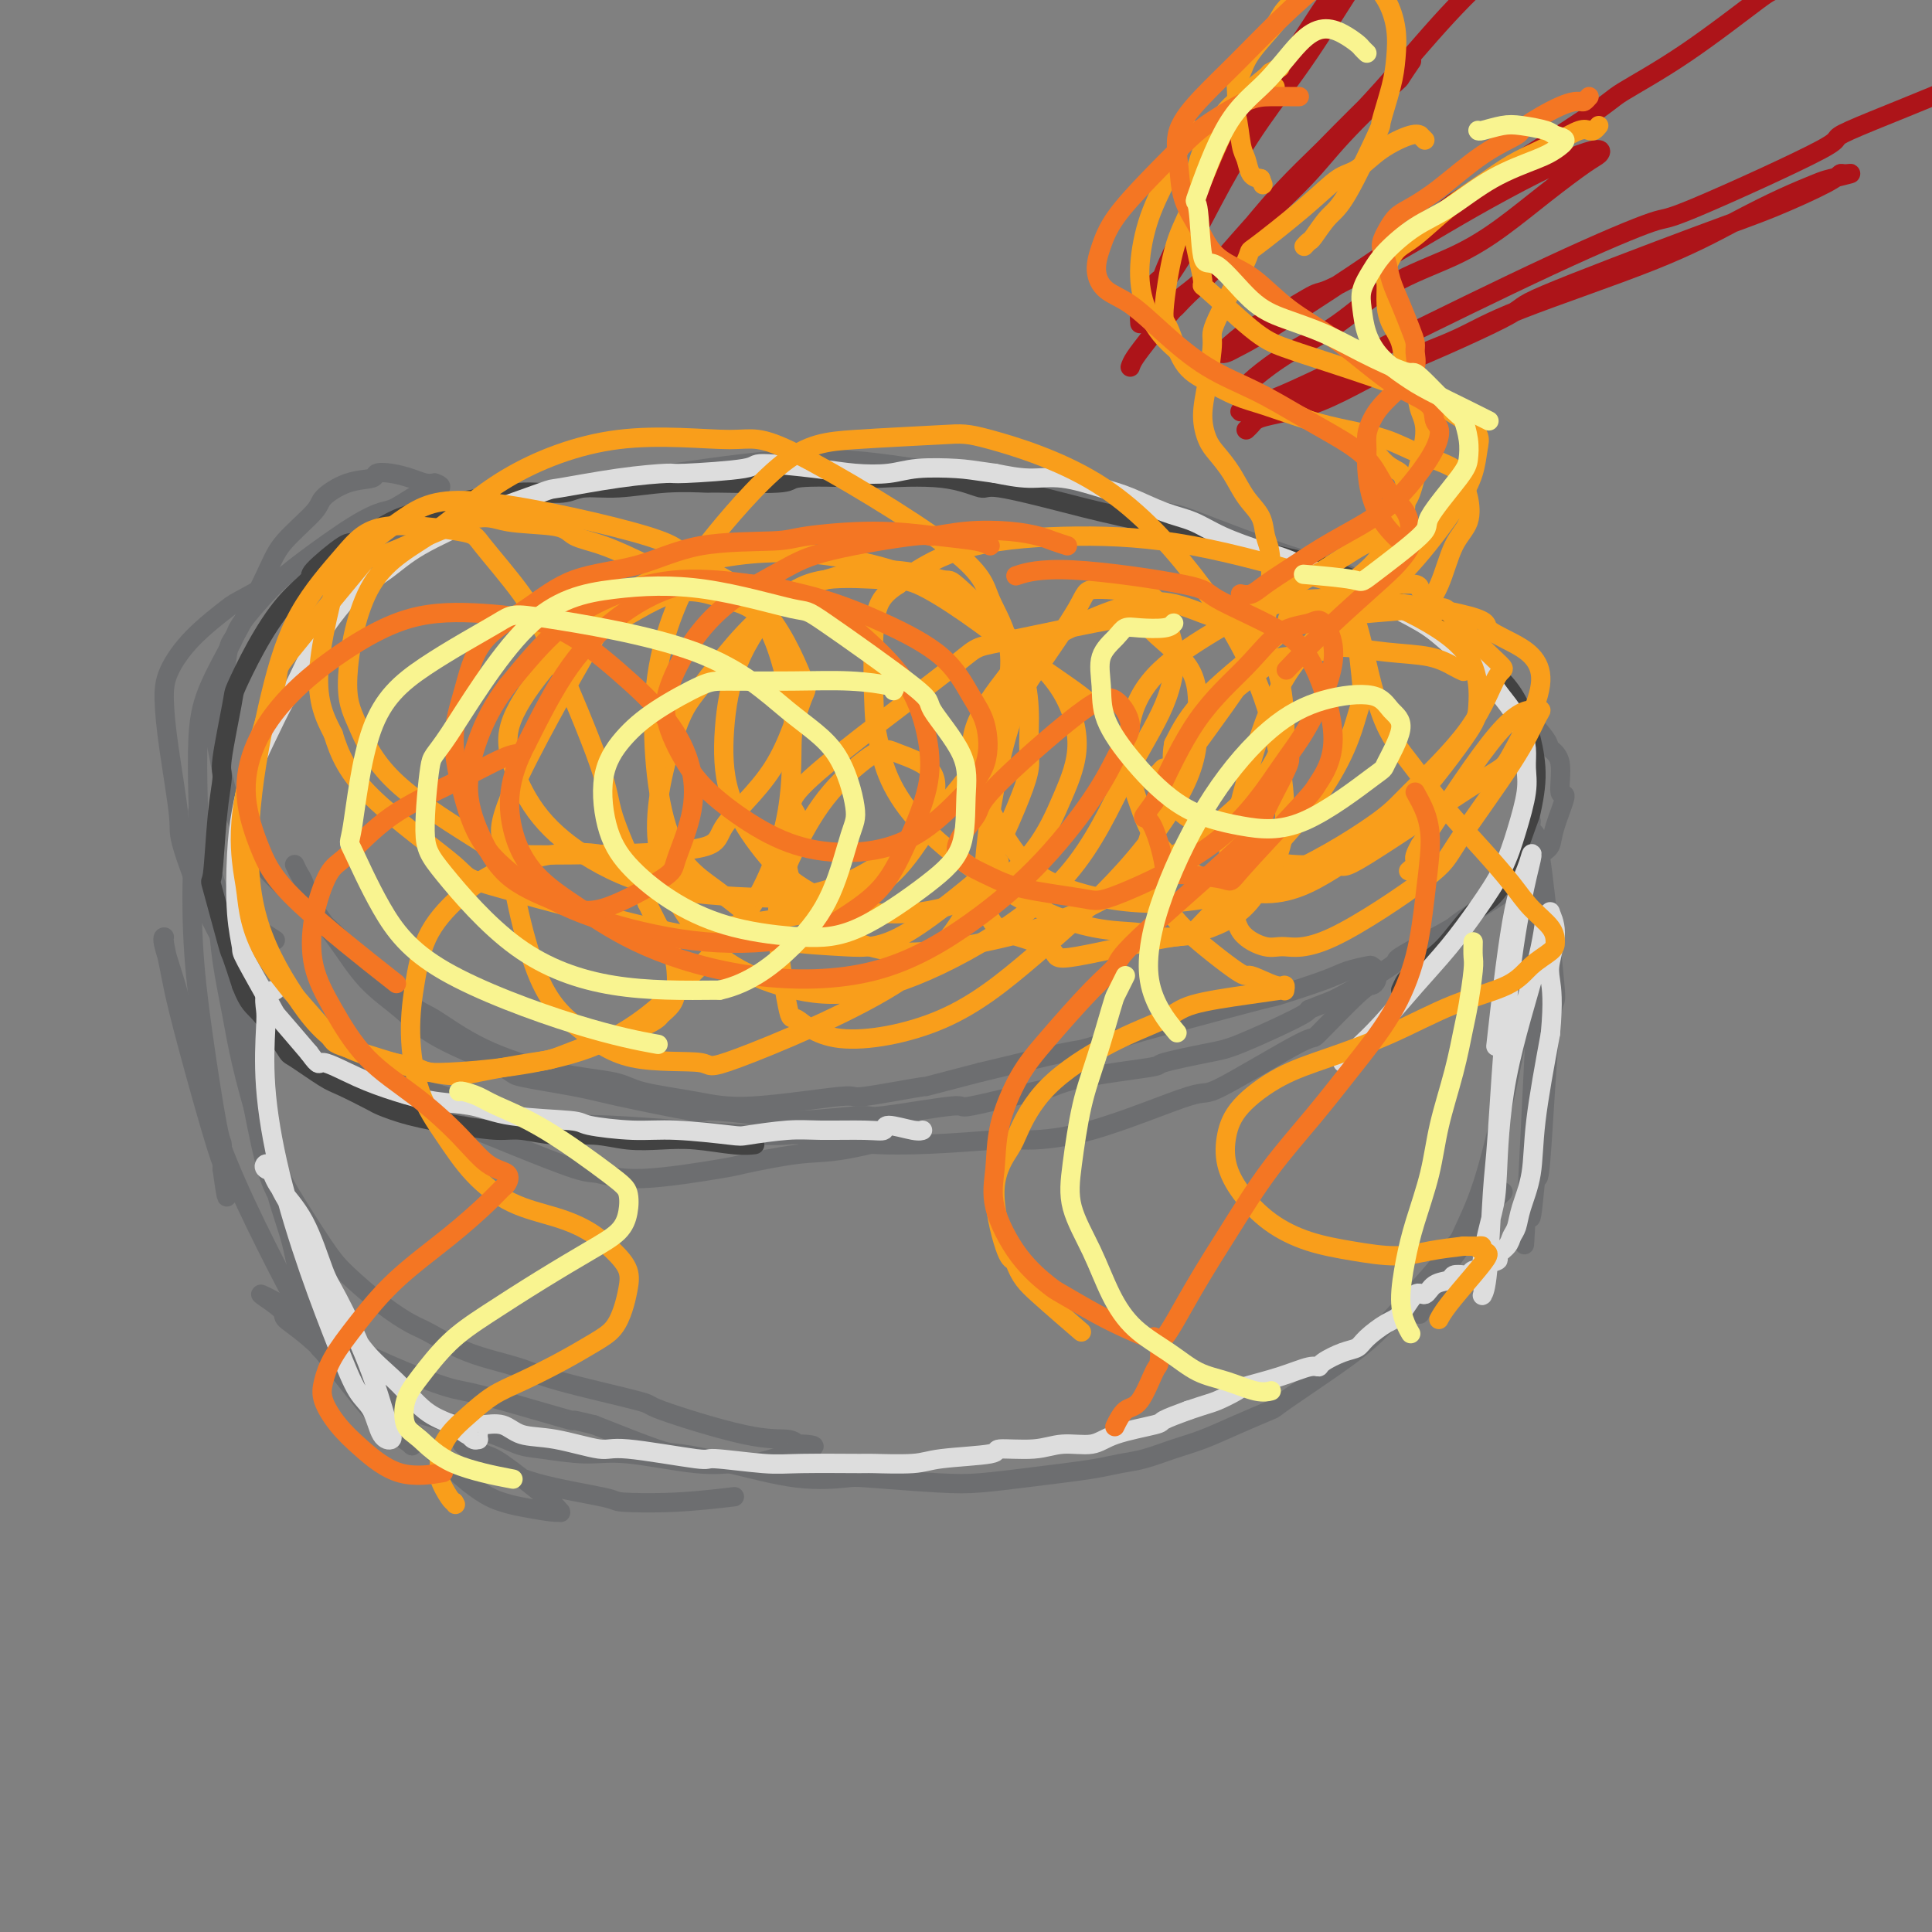 <svg viewBox='0 0 400 400' version='1.1' xmlns='http://www.w3.org/2000/svg' xmlns:xlink='http://www.w3.org/1999/xlink'><rect x="0" y="0" width="400" height="400" fill="#808080" stroke="none"/><g fill='none' stroke='#6D6E70' stroke-width='4' stroke-linecap='round' stroke-linejoin='round'><path d='M61,179c0.339,0.728 0.678,1.456 1,2c0.322,0.544 0.626,0.902 1,2c0.374,1.098 0.818,2.934 2,5c1.182,2.066 3.103,4.361 5,7c1.897,2.639 3.770,5.623 6,8c2.230,2.377 4.816,4.146 7,6c2.184,1.854 3.966,3.794 8,6c4.034,2.206 10.319,4.680 13,6c2.681,1.320 1.757,1.488 4,2c2.243,0.512 7.653,1.369 11,2c3.347,0.631 4.630,1.036 9,2c4.370,0.964 11.828,2.489 15,3c3.172,0.511 2.059,0.010 4,0c1.941,-0.010 6.936,0.472 10,1c3.064,0.528 4.196,1.101 8,1c3.804,-0.101 10.281,-0.875 13,-1c2.719,-0.125 1.681,0.399 5,0c3.319,-0.399 10.994,-1.720 14,-2c3.006,-0.280 1.344,0.482 4,0c2.656,-0.482 9.632,-2.208 13,-3c3.368,-0.792 3.128,-0.650 4,-1c0.872,-0.350 2.855,-1.193 7,-2c4.145,-0.807 10.452,-1.578 13,-2c2.548,-0.422 1.337,-0.494 3,-1c1.663,-0.506 6.198,-1.445 9,-2c2.802,-0.555 3.870,-0.726 7,-2c3.130,-1.274 8.323,-3.650 11,-5c2.677,-1.350 2.839,-1.675 3,-2'/><path d='M271,209c4.222,-1.720 4.279,-1.519 7,-3c2.721,-1.481 8.108,-4.645 10,-6c1.892,-1.355 0.288,-0.901 2,-2c1.712,-1.099 6.738,-3.751 9,-5c2.262,-1.249 1.759,-1.095 3,-2c1.241,-0.905 4.227,-2.869 6,-4c1.773,-1.131 2.335,-1.429 3,-2c0.665,-0.571 1.433,-1.416 2,-2c0.567,-0.584 0.931,-0.908 2,-2c1.069,-1.092 2.842,-2.953 4,-4c1.158,-1.047 1.699,-1.281 2,-2c0.301,-0.719 0.360,-1.922 1,-4c0.640,-2.078 1.860,-5.029 2,-6c0.140,-0.971 -0.799,0.039 -1,-1c-0.201,-1.039 0.337,-4.125 0,-6c-0.337,-1.875 -1.550,-2.537 -2,-3c-0.450,-0.463 -0.139,-0.725 -1,-2c-0.861,-1.275 -2.896,-3.562 -5,-6c-2.104,-2.438 -4.279,-5.028 -5,-6c-0.721,-0.972 0.012,-0.328 -3,-3c-3.012,-2.672 -9.767,-8.660 -13,-11c-3.233,-2.340 -2.943,-1.031 -5,-2c-2.057,-0.969 -6.463,-4.216 -10,-6c-3.537,-1.784 -6.207,-2.105 -12,-4c-5.793,-1.895 -14.709,-5.364 -19,-7c-4.291,-1.636 -3.956,-1.439 -7,-2c-3.044,-0.561 -9.468,-1.880 -15,-3c-5.532,-1.120 -10.174,-2.043 -16,-3c-5.826,-0.957 -12.838,-1.950 -20,-3c-7.162,-1.050 -14.475,-2.157 -23,-2c-8.525,0.157 -18.263,1.579 -28,3'/><path d='M139,98c-7.394,1.056 -11.880,2.195 -18,3c-6.120,0.805 -13.875,1.278 -18,2c-4.125,0.722 -4.620,1.695 -8,3c-3.380,1.305 -9.645,2.941 -14,4c-4.355,1.059 -6.799,1.542 -12,4c-5.201,2.458 -13.159,6.891 -17,9c-3.841,2.109 -3.563,1.892 -5,3c-1.437,1.108 -4.587,3.540 -7,6c-2.413,2.460 -4.088,4.947 -5,7c-0.912,2.053 -1.062,3.672 -1,6c0.062,2.328 0.336,5.363 1,10c0.664,4.637 1.717,10.874 2,14c0.283,3.126 -0.203,3.141 1,7c1.203,3.859 4.094,11.561 7,17c2.906,5.439 5.828,8.614 7,10c1.172,1.386 0.594,0.981 4,4c3.406,3.019 10.795,9.460 14,12c3.205,2.540 2.227,1.178 6,3c3.773,1.822 12.295,6.826 16,9c3.705,2.174 2.591,1.516 4,2c1.409,0.484 5.342,2.108 10,4c4.658,1.892 10.041,4.050 13,5c2.959,0.950 3.493,0.692 5,1c1.507,0.308 3.986,1.182 9,1c5.014,-0.182 12.561,-1.419 16,-2c3.439,-0.581 2.770,-0.507 5,-1c2.230,-0.493 7.361,-1.555 11,-2c3.639,-0.445 5.787,-0.274 10,-1c4.213,-0.726 10.489,-2.350 13,-3c2.511,-0.650 1.255,-0.325 0,0'/><path d='M62,212c-0.240,-0.368 -0.481,-0.735 2,1c2.481,1.735 7.683,5.573 12,8c4.317,2.427 7.750,3.443 13,5c5.250,1.557 12.317,3.655 17,5c4.683,1.345 6.981,1.938 9,2c2.019,0.062 3.758,-0.408 12,0c8.242,0.408 22.988,1.693 30,2c7.012,0.307 6.290,-0.363 9,0c2.710,0.363 8.850,1.759 17,2c8.150,0.241 18.309,-0.672 23,-1c4.691,-0.328 3.914,-0.069 6,0c2.086,0.069 7.035,-0.051 14,-2c6.965,-1.949 15.946,-5.728 20,-7c4.054,-1.272 3.180,-0.039 7,-2c3.820,-1.961 12.333,-7.116 16,-9c3.667,-1.884 2.486,-0.497 4,-2c1.514,-1.503 5.723,-5.895 8,-8c2.277,-2.105 2.624,-1.924 3,-2c0.376,-0.076 0.782,-0.410 1,-1c0.218,-0.590 0.248,-1.436 0,-2c-0.248,-0.564 -0.776,-0.848 -1,-1c-0.224,-0.152 -0.146,-0.174 -1,0c-0.854,0.174 -2.641,0.543 -4,1c-1.359,0.457 -2.290,1.003 -5,2c-2.710,0.997 -7.200,2.446 -9,3c-1.800,0.554 -0.912,0.212 -4,1c-3.088,0.788 -10.153,2.706 -15,4c-4.847,1.294 -7.474,1.966 -11,3c-3.526,1.034 -7.949,2.432 -10,3c-2.051,0.568 -1.729,0.305 -5,1c-3.271,0.695 -10.136,2.347 -17,4'/><path d='M203,222c-14.689,3.797 -10.411,2.791 -12,3c-1.589,0.209 -9.044,1.633 -12,2c-2.956,0.367 -1.411,-0.325 -5,0c-3.589,0.325 -12.311,1.666 -18,2c-5.689,0.334 -8.345,-0.340 -12,-1c-3.655,-0.660 -8.309,-1.305 -11,-2c-2.691,-0.695 -3.418,-1.441 -6,-2c-2.582,-0.559 -7.018,-0.931 -12,-2c-4.982,-1.069 -10.511,-2.837 -15,-5c-4.489,-2.163 -7.939,-4.723 -10,-6c-2.061,-1.277 -2.732,-1.271 -5,-3c-2.268,-1.729 -6.134,-5.192 -9,-8c-2.866,-2.808 -4.733,-4.959 -8,-8c-3.267,-3.041 -7.935,-6.970 -11,-10c-3.065,-3.030 -4.527,-5.160 -6,-8c-1.473,-2.840 -2.957,-6.390 -4,-10c-1.043,-3.610 -1.647,-7.280 -2,-9c-0.353,-1.720 -0.457,-1.490 0,-5c0.457,-3.510 1.475,-10.761 2,-14c0.525,-3.239 0.557,-2.466 2,-5c1.443,-2.534 4.295,-8.374 6,-12c1.705,-3.626 2.261,-5.037 4,-7c1.739,-1.963 4.660,-4.477 6,-6c1.340,-1.523 1.099,-2.055 2,-3c0.901,-0.945 2.944,-2.303 5,-3c2.056,-0.697 4.126,-0.733 5,-1c0.874,-0.267 0.552,-0.765 1,-1c0.448,-0.235 1.667,-0.207 3,0c1.333,0.207 2.782,0.594 4,1c1.218,0.406 2.205,0.830 3,1c0.795,0.170 1.397,0.085 2,0'/><path d='M90,100c1.650,0.540 1.276,0.889 1,1c-0.276,0.111 -0.452,-0.018 -1,0c-0.548,0.018 -1.468,0.181 -3,1c-1.532,0.819 -3.677,2.295 -5,3c-1.323,0.705 -1.822,0.641 -3,1c-1.178,0.359 -3.033,1.143 -6,3c-2.967,1.857 -7.047,4.787 -10,7c-2.953,2.213 -4.781,3.710 -7,6c-2.219,2.290 -4.830,5.373 -6,7c-1.170,1.627 -0.901,1.796 -2,4c-1.099,2.204 -3.567,6.442 -5,10c-1.433,3.558 -1.833,6.436 -2,10c-0.167,3.564 -0.103,7.814 0,12c0.103,4.186 0.244,8.308 1,12c0.756,3.692 2.127,6.956 5,10c2.873,3.044 7.250,5.870 9,7c1.750,1.130 0.875,0.565 0,0'/><path d='M42,174c0.462,0.718 0.924,1.437 1,2c0.076,0.563 -0.233,0.971 0,2c0.233,1.029 1.009,2.677 2,6c0.991,3.323 2.199,8.319 3,11c0.801,2.681 1.196,3.046 2,7c0.804,3.954 2.017,11.498 3,19c0.983,7.502 1.737,14.961 3,21c1.263,6.039 3.036,10.656 4,14c0.964,3.344 1.118,5.413 2,8c0.882,2.587 2.491,5.690 3,7c0.509,1.310 -0.083,0.826 0,1c0.083,0.174 0.841,1.005 1,1c0.159,-0.005 -0.280,-0.847 0,0c0.280,0.847 1.279,3.383 0,-1c-1.279,-4.383 -4.838,-15.685 -7,-21c-2.162,-5.315 -2.928,-4.644 -5,-14c-2.072,-9.356 -5.449,-28.740 -7,-37c-1.551,-8.260 -1.276,-5.398 -2,-8c-0.724,-2.602 -2.446,-10.670 -3,-15c-0.554,-4.330 0.061,-4.922 0,-6c-0.061,-1.078 -0.796,-2.643 -1,-3c-0.204,-0.357 0.124,0.494 0,2c-0.124,1.506 -0.699,3.668 -1,8c-0.301,4.332 -0.329,10.835 0,17c0.329,6.165 1.016,11.993 2,19c0.984,7.007 2.265,15.194 3,19c0.735,3.806 0.924,3.230 1,4c0.076,0.770 0.038,2.885 0,5'/><path d='M46,242c1.145,8.356 1.008,5.747 1,4c-0.008,-1.747 0.114,-2.632 0,-3c-0.114,-0.368 -0.465,-0.218 -2,-5c-1.535,-4.782 -4.253,-14.497 -6,-21c-1.747,-6.503 -2.523,-9.795 -3,-12c-0.477,-2.205 -0.654,-3.321 -1,-5c-0.346,-1.679 -0.861,-3.919 -1,-5c-0.139,-1.081 0.097,-1.003 0,-1c-0.097,0.003 -0.528,-0.069 0,2c0.528,2.069 2.014,6.278 3,10c0.986,3.722 1.470,6.957 3,13c1.530,6.043 4.106,14.894 9,26c4.894,11.106 12.107,24.466 15,30c2.893,5.534 1.466,3.241 3,5c1.534,1.759 6.030,7.569 8,10c1.970,2.431 1.416,1.482 2,2c0.584,0.518 2.307,2.502 4,4c1.693,1.498 3.357,2.509 4,3c0.643,0.491 0.267,0.461 0,0c-0.267,-0.461 -0.425,-1.353 0,-1c0.425,0.353 1.432,1.952 0,0c-1.432,-1.952 -5.302,-7.456 -7,-10c-1.698,-2.544 -1.222,-2.129 -3,-5c-1.778,-2.871 -5.809,-9.028 -8,-12c-2.191,-2.972 -2.540,-2.758 -3,-3c-0.460,-0.242 -1.031,-0.941 -1,-1c0.031,-0.059 0.662,0.523 1,1c0.338,0.477 0.382,0.851 1,2c0.618,1.149 1.809,3.075 3,5'/><path d='M68,275c0.655,1.452 0.293,1.583 3,5c2.707,3.417 8.482,10.120 11,13c2.518,2.880 1.777,1.938 4,4c2.223,2.062 7.408,7.127 11,10c3.592,2.873 5.589,3.554 7,4c1.411,0.446 2.235,0.657 4,1c1.765,0.343 4.470,0.819 6,1c1.530,0.181 1.885,0.066 2,0c0.115,-0.066 -0.011,-0.082 0,0c0.011,0.082 0.160,0.263 0,0c-0.160,-0.263 -0.627,-0.969 -3,-3c-2.373,-2.031 -6.651,-5.387 -9,-7c-2.349,-1.613 -2.771,-1.481 -4,-2c-1.229,-0.519 -3.267,-1.688 -4,-2c-0.733,-0.312 -0.162,0.231 1,1c1.162,0.769 2.916,1.762 5,3c2.084,1.238 4.497,2.720 9,4c4.503,1.280 11.096,2.357 14,3c2.904,0.643 2.119,0.853 4,1c1.881,0.147 6.430,0.232 11,0c4.570,-0.232 9.163,-0.781 11,-1c1.837,-0.219 0.919,-0.110 0,0'/><path d='M317,170c-0.086,0.860 -0.173,1.721 0,2c0.173,0.279 0.605,-0.022 1,1c0.395,1.022 0.754,3.369 1,5c0.246,1.631 0.378,2.546 1,8c0.622,5.454 1.733,15.447 2,19c0.267,3.553 -0.310,0.666 -1,7c-0.690,6.334 -1.494,21.888 -2,28c-0.506,6.112 -0.713,2.782 -1,4c-0.287,1.218 -0.655,6.985 -1,8c-0.345,1.015 -0.667,-2.723 -1,0c-0.333,2.723 -0.677,11.908 0,-1c0.677,-12.908 2.375,-47.909 3,-61c0.625,-13.091 0.178,-4.270 0,-1c-0.178,3.270 -0.087,0.991 0,0c0.087,-0.991 0.170,-0.695 0,-1c-0.170,-0.305 -0.593,-1.211 -1,1c-0.407,2.211 -0.799,7.540 -1,10c-0.201,2.460 -0.211,2.051 -1,6c-0.789,3.949 -2.358,12.257 -4,20c-1.642,7.743 -3.358,14.920 -5,20c-1.642,5.080 -3.211,8.063 -5,12c-1.789,3.937 -3.799,8.829 -5,11c-1.201,2.171 -1.593,1.623 -2,2c-0.407,0.377 -0.831,1.679 -1,2c-0.169,0.321 -0.085,-0.340 0,-1'/><path d='M294,271c-1.329,3.191 1.848,-1.832 3,-4c1.152,-2.168 0.279,-1.479 2,-4c1.721,-2.521 6.035,-8.250 8,-11c1.965,-2.750 1.580,-2.520 2,-3c0.420,-0.480 1.643,-1.671 2,-2c0.357,-0.329 -0.153,0.203 0,0c0.153,-0.203 0.970,-1.140 -1,1c-1.970,2.140 -6.725,7.359 -9,10c-2.275,2.641 -2.068,2.705 -4,5c-1.932,2.295 -6.002,6.820 -9,10c-2.998,3.180 -4.922,5.016 -9,8c-4.078,2.984 -10.308,7.117 -13,9c-2.692,1.883 -1.846,1.516 -3,2c-1.154,0.484 -4.307,1.817 -7,3c-2.693,1.183 -4.928,2.215 -7,3c-2.072,0.785 -3.983,1.324 -6,2c-2.017,0.676 -4.139,1.490 -6,2c-1.861,0.510 -3.462,0.714 -5,1c-1.538,0.286 -3.014,0.652 -5,1c-1.986,0.348 -4.483,0.678 -7,1c-2.517,0.322 -5.053,0.636 -8,1c-2.947,0.364 -6.304,0.780 -9,1c-2.696,0.220 -4.730,0.246 -9,0c-4.270,-0.246 -10.776,-0.763 -14,-1c-3.224,-0.237 -3.167,-0.193 -5,0c-1.833,0.193 -5.558,0.535 -10,0c-4.442,-0.535 -9.603,-1.948 -14,-3c-4.397,-1.052 -8.030,-1.745 -10,-2c-1.970,-0.255 -2.277,-0.073 -5,-1c-2.723,-0.927 -7.861,-2.964 -13,-5'/><path d='M123,295c-6.899,-1.716 -3.148,-0.505 -5,-1c-1.852,-0.495 -9.308,-2.694 -14,-4c-4.692,-1.306 -6.619,-1.719 -8,-2c-1.381,-0.281 -2.216,-0.431 -4,-1c-1.784,-0.569 -4.516,-1.559 -8,-3c-3.484,-1.441 -7.719,-3.335 -11,-5c-3.281,-1.665 -5.607,-3.102 -7,-4c-1.393,-0.898 -1.854,-1.258 -3,-2c-1.146,-0.742 -2.976,-1.866 -5,-3c-2.024,-1.134 -4.242,-2.278 -4,-2c0.242,0.278 2.943,1.979 4,3c1.057,1.021 0.469,1.361 1,2c0.531,0.639 2.180,1.577 5,4c2.820,2.423 6.810,6.330 9,8c2.190,1.670 2.580,1.101 4,2c1.420,0.899 3.869,3.264 8,5c4.131,1.736 9.944,2.841 14,4c4.056,1.159 6.354,2.371 8,3c1.646,0.629 2.640,0.676 5,1c2.360,0.324 6.087,0.926 9,1c2.913,0.074 5.012,-0.379 9,0c3.988,0.379 9.867,1.590 14,2c4.133,0.410 6.522,0.019 8,0c1.478,-0.019 2.045,0.335 4,0c1.955,-0.335 5.297,-1.358 7,-2c1.703,-0.642 1.766,-0.904 2,-1c0.234,-0.096 0.638,-0.028 1,0c0.362,0.028 0.681,0.014 1,0'/><path d='M167,300c3.380,-0.708 0.328,-0.978 -1,-1c-1.328,-0.022 -0.934,0.204 -1,0c-0.066,-0.204 -0.593,-0.838 -2,-1c-1.407,-0.162 -3.694,0.147 -9,-1c-5.306,-1.147 -13.630,-3.751 -17,-5c-3.370,-1.249 -1.784,-1.143 -5,-2c-3.216,-0.857 -11.233,-2.676 -16,-4c-4.767,-1.324 -6.285,-2.155 -9,-3c-2.715,-0.845 -6.628,-1.706 -10,-3c-3.372,-1.294 -6.204,-3.020 -8,-4c-1.796,-0.980 -2.555,-1.212 -4,-2c-1.445,-0.788 -3.575,-2.132 -6,-4c-2.425,-1.868 -5.145,-4.260 -7,-6c-1.855,-1.740 -2.847,-2.830 -5,-6c-2.153,-3.170 -5.469,-8.422 -7,-11c-1.531,-2.578 -1.279,-2.483 -2,-4c-0.721,-1.517 -2.416,-4.646 -4,-9c-1.584,-4.354 -3.056,-9.932 -4,-14c-0.944,-4.068 -1.360,-6.624 -2,-10c-0.640,-3.376 -1.506,-7.570 -2,-11c-0.494,-3.430 -0.617,-6.095 -1,-8c-0.383,-1.905 -1.026,-3.051 -1,-4c0.026,-0.949 0.722,-1.700 1,-2c0.278,-0.300 0.139,-0.150 0,0'/></g>
<g fill='none' stroke='#424242' stroke-width='4' stroke-linecap='round' stroke-linejoin='round'><path d='M290,205c0.340,-0.774 0.680,-1.548 1,-2c0.320,-0.452 0.622,-0.584 1,-1c0.378,-0.416 0.834,-1.118 2,-2c1.166,-0.882 3.043,-1.944 5,-4c1.957,-2.056 3.993,-5.107 6,-7c2.007,-1.893 3.986,-2.630 6,-6c2.014,-3.370 4.065,-9.373 5,-12c0.935,-2.627 0.754,-1.878 1,-3c0.246,-1.122 0.918,-4.114 1,-7c0.082,-2.886 -0.425,-5.665 -1,-8c-0.575,-2.335 -1.219,-4.225 -2,-6c-0.781,-1.775 -1.700,-3.434 -3,-5c-1.300,-1.566 -2.982,-3.038 -4,-4c-1.018,-0.962 -1.373,-1.412 -3,-3c-1.627,-1.588 -4.527,-4.314 -7,-6c-2.473,-1.686 -4.518,-2.334 -8,-4c-3.482,-1.666 -8.400,-4.351 -12,-6c-3.600,-1.649 -5.883,-2.262 -9,-3c-3.117,-0.738 -7.067,-1.602 -9,-2c-1.933,-0.398 -1.849,-0.332 -4,-1c-2.151,-0.668 -6.538,-2.072 -10,-3c-3.462,-0.928 -5.998,-1.381 -9,-2c-3.002,-0.619 -6.469,-1.403 -9,-2c-2.531,-0.597 -4.128,-1.008 -8,-2c-3.872,-0.992 -10.021,-2.567 -13,-3c-2.979,-0.433 -2.788,0.276 -4,0c-1.212,-0.276 -3.826,-1.536 -8,-2c-4.174,-0.464 -9.907,-0.133 -13,0c-3.093,0.133 -3.547,0.066 -4,0'/><path d='M178,99c-7.377,-0.370 -11.319,-0.296 -13,0c-1.681,0.296 -1.101,0.816 -4,1c-2.899,0.184 -9.276,0.034 -12,0c-2.724,-0.034 -1.795,0.047 -3,0c-1.205,-0.047 -4.545,-0.223 -8,0c-3.455,0.223 -7.026,0.843 -10,1c-2.974,0.157 -5.351,-0.151 -7,0c-1.649,0.151 -2.570,0.761 -4,1c-1.430,0.239 -3.367,0.105 -5,0c-1.633,-0.105 -2.960,-0.183 -5,0c-2.040,0.183 -4.793,0.627 -7,1c-2.207,0.373 -3.866,0.676 -5,1c-1.134,0.324 -1.741,0.671 -3,1c-1.259,0.329 -3.169,0.642 -5,1c-1.831,0.358 -3.583,0.762 -6,2c-2.417,1.238 -5.499,3.310 -7,4c-1.501,0.690 -1.422,-0.003 -3,1c-1.578,1.003 -4.812,3.702 -6,5c-1.188,1.298 -0.330,1.196 -1,2c-0.670,0.804 -2.867,2.513 -5,5c-2.133,2.487 -4.203,5.751 -6,9c-1.797,3.249 -3.322,6.482 -4,8c-0.678,1.518 -0.510,1.320 -1,4c-0.490,2.680 -1.637,8.238 -2,11c-0.363,2.762 0.057,2.727 0,4c-0.057,1.273 -0.591,3.853 -1,8c-0.409,4.147 -0.692,9.860 -1,12c-0.308,2.140 -0.639,0.708 0,3c0.639,2.292 2.249,8.309 3,11c0.751,2.691 0.643,2.054 1,3c0.357,0.946 1.178,3.473 2,6'/><path d='M50,204c1.540,4.045 2.390,4.156 4,6c1.610,1.844 3.980,5.419 5,7c1.020,1.581 0.690,1.168 2,2c1.310,0.832 4.260,2.908 6,4c1.740,1.092 2.269,1.199 4,2c1.731,0.801 4.665,2.296 6,3c1.335,0.704 1.071,0.618 2,1c0.929,0.382 3.049,1.231 6,2c2.951,0.769 6.731,1.459 10,2c3.269,0.541 6.028,0.933 8,1c1.972,0.067 3.159,-0.192 5,0c1.841,0.192 4.337,0.835 7,1c2.663,0.165 5.492,-0.148 8,0c2.508,0.148 4.693,0.758 7,1c2.307,0.242 4.734,0.117 7,0c2.266,-0.117 4.370,-0.227 7,0c2.630,0.227 5.785,0.792 8,1c2.215,0.208 3.490,0.059 4,0c0.510,-0.059 0.255,-0.030 0,0'/></g>
<g fill='none' stroke='#DDDDDD' stroke-width='4' stroke-linecap='round' stroke-linejoin='round'><path d='M278,220c0.868,-0.893 1.735,-1.786 3,-3c1.265,-1.214 2.926,-2.748 5,-5c2.074,-2.252 4.561,-5.222 7,-8c2.439,-2.778 4.829,-5.365 7,-8c2.171,-2.635 4.123,-5.317 6,-8c1.877,-2.683 3.681,-5.368 5,-8c1.319,-2.632 2.155,-5.211 3,-8c0.845,-2.789 1.700,-5.789 2,-8c0.300,-2.211 0.047,-3.634 0,-5c-0.047,-1.366 0.113,-2.676 0,-4c-0.113,-1.324 -0.500,-2.663 -1,-4c-0.500,-1.337 -1.114,-2.671 -2,-4c-0.886,-1.329 -2.044,-2.651 -3,-4c-0.956,-1.349 -1.708,-2.724 -3,-4c-1.292,-1.276 -3.123,-2.452 -5,-4c-1.877,-1.548 -3.800,-3.468 -6,-5c-2.200,-1.532 -4.679,-2.675 -7,-4c-2.321,-1.325 -4.486,-2.833 -7,-4c-2.514,-1.167 -5.378,-1.993 -8,-3c-2.622,-1.007 -5.003,-2.194 -7,-3c-1.997,-0.806 -3.611,-1.231 -6,-2c-2.389,-0.769 -5.552,-1.882 -8,-3c-2.448,-1.118 -4.179,-2.241 -6,-3c-1.821,-0.759 -3.731,-1.155 -6,-2c-2.269,-0.845 -4.898,-2.138 -7,-3c-2.102,-0.862 -3.677,-1.293 -6,-2c-2.323,-0.707 -5.395,-1.690 -8,-2c-2.605,-0.310 -4.744,0.054 -7,0c-2.256,-0.054 -4.628,-0.527 -7,-1'/><path d='M206,98c-4.803,-0.675 -5.810,-0.863 -8,-1c-2.190,-0.137 -5.562,-0.223 -8,0c-2.438,0.223 -3.942,0.756 -6,1c-2.058,0.244 -4.672,0.199 -7,0c-2.328,-0.199 -4.372,-0.551 -8,-1c-3.628,-0.449 -8.840,-0.994 -11,-1c-2.160,-0.006 -1.267,0.528 -4,1c-2.733,0.472 -9.093,0.883 -12,1c-2.907,0.117 -2.360,-0.060 -4,0c-1.640,0.060 -5.468,0.356 -10,1c-4.532,0.644 -9.768,1.637 -12,2c-2.232,0.363 -1.459,0.095 -4,1c-2.541,0.905 -8.396,2.984 -11,4c-2.604,1.016 -1.955,0.969 -4,2c-2.045,1.031 -6.783,3.140 -10,5c-3.217,1.860 -4.915,3.469 -7,5c-2.085,1.531 -4.559,2.982 -6,4c-1.441,1.018 -1.849,1.604 -3,3c-1.151,1.396 -3.046,3.602 -5,7c-1.954,3.398 -3.966,7.988 -5,10c-1.034,2.012 -1.090,1.445 -2,3c-0.910,1.555 -2.676,5.232 -4,8c-1.324,2.768 -2.207,4.627 -3,7c-0.793,2.373 -1.496,5.262 -2,8c-0.504,2.738 -0.811,5.326 -1,9c-0.189,3.674 -0.262,8.433 0,12c0.262,3.567 0.857,5.942 1,7c0.143,1.058 -0.168,0.799 1,3c1.168,2.201 3.814,6.862 5,9c1.186,2.138 0.910,1.754 2,3c1.090,1.246 3.545,4.123 6,7'/><path d='M64,218c2.369,3.251 1.791,1.878 3,2c1.209,0.122 4.206,1.738 7,3c2.794,1.262 5.387,2.169 8,3c2.613,0.831 5.246,1.584 8,2c2.754,0.416 5.627,0.494 8,1c2.373,0.506 4.245,1.441 8,2c3.755,0.559 9.392,0.742 12,1c2.608,0.258 2.188,0.592 4,1c1.812,0.408 5.856,0.890 9,1c3.144,0.110 5.389,-0.153 9,0c3.611,0.153 8.587,0.720 11,1c2.413,0.280 2.262,0.272 4,0c1.738,-0.272 5.365,-0.810 8,-1c2.635,-0.190 4.278,-0.033 7,0c2.722,0.033 6.523,-0.058 9,0c2.477,0.058 3.631,0.264 4,0c0.369,-0.264 -0.045,-0.999 1,-1c1.045,-0.001 3.551,0.730 5,1c1.449,0.270 1.843,0.077 2,0c0.157,-0.077 0.079,-0.039 0,0'/><path d='M57,205c-0.841,0.136 -1.683,0.273 -2,1c-0.317,0.727 -0.110,2.045 0,3c0.110,0.955 0.122,1.547 0,4c-0.122,2.453 -0.378,6.768 0,12c0.378,5.232 1.389,11.380 3,18c1.611,6.620 3.820,13.711 6,20c2.180,6.289 4.329,11.777 6,16c1.671,4.223 2.864,7.180 4,9c1.136,1.820 2.214,2.502 3,4c0.786,1.498 1.281,3.810 2,5c0.719,1.190 1.661,1.256 2,1c0.339,-0.256 0.074,-0.835 0,-1c-0.074,-0.165 0.042,0.082 0,0c-0.042,-0.082 -0.242,-0.495 -1,-3c-0.758,-2.505 -2.073,-7.103 -4,-12c-1.927,-4.897 -4.467,-10.093 -6,-13c-1.533,-2.907 -2.060,-3.526 -3,-6c-0.940,-2.474 -2.292,-6.803 -4,-10c-1.708,-3.197 -3.771,-5.260 -5,-7c-1.229,-1.740 -1.626,-3.155 -2,-4c-0.374,-0.845 -0.727,-1.121 -1,-1c-0.273,0.121 -0.465,0.639 0,1c0.465,0.361 1.588,0.566 2,1c0.412,0.434 0.114,1.096 1,3c0.886,1.904 2.955,5.048 5,9c2.045,3.952 4.064,8.711 6,13c1.936,4.289 3.787,8.108 6,11c2.213,2.892 4.788,4.855 7,7c2.212,2.145 4.061,4.470 6,6c1.939,1.530 3.970,2.265 6,3'/><path d='M94,295c3.574,2.867 3.010,2.033 3,2c-0.010,-0.033 0.533,0.735 1,1c0.467,0.265 0.857,0.029 1,0c0.143,-0.029 0.039,0.150 0,0c-0.039,-0.150 -0.012,-0.631 0,-1c0.012,-0.369 0.010,-0.628 0,-1c-0.010,-0.372 -0.027,-0.858 0,-1c0.027,-0.142 0.098,0.061 1,0c0.902,-0.061 2.635,-0.386 4,0c1.365,0.386 2.360,1.484 4,2c1.640,0.516 3.923,0.449 7,1c3.077,0.551 6.948,1.721 9,2c2.052,0.279 2.284,-0.332 6,0c3.716,0.332 10.917,1.606 14,2c3.083,0.394 2.048,-0.091 4,0c1.952,0.091 6.889,0.757 10,1c3.111,0.243 4.394,0.062 8,0c3.606,-0.062 9.536,-0.005 12,0c2.464,0.005 1.463,-0.041 3,0c1.537,0.041 5.610,0.170 8,0c2.390,-0.170 3.095,-0.638 6,-1c2.905,-0.362 8.010,-0.617 10,-1c1.990,-0.383 0.866,-0.893 2,-1c1.134,-0.107 4.525,0.189 7,0c2.475,-0.189 4.032,-0.862 6,-1c1.968,-0.138 4.345,0.259 6,0c1.655,-0.259 2.588,-1.172 5,-2c2.412,-0.828 6.303,-1.569 8,-2c1.697,-0.431 1.199,-0.552 2,-1c0.801,-0.448 2.900,-1.224 5,-2'/><path d='M246,292c4.219,-1.424 4.765,-1.486 6,-2c1.235,-0.514 3.158,-1.482 4,-2c0.842,-0.518 0.604,-0.586 2,-1c1.396,-0.414 4.425,-1.176 7,-2c2.575,-0.824 4.696,-1.712 6,-2c1.304,-0.288 1.789,0.023 2,0c0.211,-0.023 0.146,-0.381 1,-1c0.854,-0.619 2.626,-1.500 4,-2c1.374,-0.500 2.350,-0.619 3,-1c0.650,-0.381 0.975,-1.025 2,-2c1.025,-0.975 2.748,-2.282 4,-3c1.252,-0.718 2.031,-0.846 3,-2c0.969,-1.154 2.128,-3.332 3,-4c0.872,-0.668 1.456,0.175 2,0c0.544,-0.175 1.049,-1.366 2,-2c0.951,-0.634 2.349,-0.710 3,-1c0.651,-0.290 0.556,-0.795 1,-1c0.444,-0.205 1.426,-0.110 2,0c0.574,0.110 0.740,0.237 1,0c0.260,-0.237 0.614,-0.836 1,-1c0.386,-0.164 0.804,0.108 1,0c0.196,-0.108 0.171,-0.595 1,-1c0.829,-0.405 2.513,-0.726 3,-1c0.487,-0.274 -0.221,-0.500 0,-1c0.221,-0.500 1.373,-1.274 2,-2c0.627,-0.726 0.730,-1.406 1,-2c0.270,-0.594 0.708,-1.104 1,-2c0.292,-0.896 0.439,-2.178 1,-4c0.561,-1.822 1.536,-4.183 2,-7c0.464,-2.817 0.418,-6.091 1,-11c0.582,-4.909 1.791,-11.455 3,-18'/><path d='M321,214c0.640,-6.815 0.239,-9.353 0,-11c-0.239,-1.647 -0.316,-2.404 0,-4c0.316,-1.596 1.025,-4.030 1,-6c-0.025,-1.970 -0.784,-3.476 -1,-4c-0.216,-0.524 0.111,-0.065 0,0c-0.111,0.065 -0.658,-0.262 -1,1c-0.342,1.262 -0.477,4.114 -2,10c-1.523,5.886 -4.432,14.806 -6,23c-1.568,8.194 -1.793,15.663 -2,20c-0.207,4.337 -0.396,5.541 -1,8c-0.604,2.459 -1.623,6.171 -2,9c-0.377,2.829 -0.112,4.774 0,6c0.112,1.226 0.071,1.732 0,2c-0.071,0.268 -0.172,0.298 0,0c0.172,-0.298 0.616,-0.923 1,-5c0.384,-4.077 0.709,-11.607 1,-16c0.291,-4.393 0.548,-5.648 1,-12c0.452,-6.352 1.100,-17.801 2,-27c0.900,-9.199 2.051,-16.149 3,-21c0.949,-4.851 1.697,-7.604 2,-9c0.303,-1.396 0.161,-1.435 0,-1c-0.161,0.435 -0.342,1.343 -1,3c-0.658,1.657 -1.792,4.061 -3,11c-1.208,6.939 -2.488,18.411 -3,23c-0.512,4.589 -0.256,2.294 0,0'/></g>
<g fill='none' stroke='#F99E1B' stroke-width='4' stroke-linecap='round' stroke-linejoin='round'><path d='M145,122c-0.590,-0.079 -1.180,-0.158 -3,-1c-1.820,-0.842 -4.871,-2.448 -8,-4c-3.129,-1.552 -6.337,-3.050 -9,-4c-2.663,-0.950 -4.783,-1.351 -6,-2c-1.217,-0.649 -1.532,-1.546 -4,-2c-2.468,-0.454 -7.091,-0.466 -10,-1c-2.909,-0.534 -4.105,-1.589 -9,0c-4.895,1.589 -13.491,5.822 -17,7c-3.509,1.178 -1.932,-0.699 -5,3c-3.068,3.699 -10.781,12.972 -14,17c-3.219,4.028 -1.945,2.809 -3,7c-1.055,4.191 -4.438,13.793 -6,21c-1.562,7.207 -1.302,12.021 -1,15c0.302,2.979 0.645,4.123 1,7c0.355,2.877 0.720,7.487 4,13c3.280,5.513 9.473,11.929 12,15c2.527,3.071 1.386,2.797 5,4c3.614,1.203 11.981,3.883 17,5c5.019,1.117 6.688,0.672 10,0c3.312,-0.672 8.268,-1.570 11,-2c2.732,-0.430 3.242,-0.391 5,-1c1.758,-0.609 4.765,-1.867 8,-3c3.235,-1.133 6.699,-2.140 9,-3c2.301,-0.860 3.440,-1.574 4,-2c0.560,-0.426 0.541,-0.565 1,-1c0.459,-0.435 1.395,-1.165 2,-2c0.605,-0.835 0.877,-1.773 1,-3c0.123,-1.227 0.095,-2.741 0,-4c-0.095,-1.259 -0.256,-2.262 -1,-4c-0.744,-1.738 -2.070,-4.211 -3,-6c-0.930,-1.789 -1.465,-2.895 -2,-4'/><path d='M134,187c-1.381,-3.253 -1.835,-4.387 -2,-5c-0.165,-0.613 -0.041,-0.707 -1,-3c-0.959,-2.293 -3.000,-6.786 -4,-10c-1.000,-3.214 -0.960,-5.150 -3,-11c-2.040,-5.850 -6.162,-15.613 -9,-22c-2.838,-6.387 -4.393,-9.396 -7,-13c-2.607,-3.604 -6.265,-7.802 -8,-10c-1.735,-2.198 -1.548,-2.397 -5,-3c-3.452,-0.603 -10.543,-1.611 -15,-1c-4.457,0.611 -6.279,2.840 -9,6c-2.721,3.160 -6.342,7.250 -9,12c-2.658,4.750 -4.352,10.161 -6,17c-1.648,6.839 -3.248,15.107 -4,23c-0.752,7.893 -0.656,15.413 1,22c1.656,6.587 4.871,12.242 8,17c3.129,4.758 6.172,8.620 11,11c4.828,2.380 11.440,3.277 14,4c2.560,0.723 1.068,1.272 7,1c5.932,-0.272 19.287,-1.367 29,-5c9.713,-3.633 15.783,-9.806 21,-15c5.217,-5.194 9.582,-9.408 13,-15c3.418,-5.592 5.888,-12.561 7,-19c1.112,-6.439 0.864,-12.349 1,-15c0.136,-2.651 0.655,-2.044 0,-6c-0.655,-3.956 -2.483,-12.474 -5,-17c-2.517,-4.526 -5.724,-5.061 -9,-6c-3.276,-0.939 -6.621,-2.282 -11,-1c-4.379,1.282 -9.792,5.189 -12,6c-2.208,0.811 -1.210,-1.474 -5,5c-3.790,6.474 -12.369,21.707 -16,30c-3.631,8.293 -2.316,9.647 -1,11'/><path d='M105,175c0.776,6.958 3.218,18.853 6,26c2.782,7.147 5.906,9.546 9,12c3.094,2.454 6.160,4.961 11,6c4.840,1.039 11.456,0.608 14,1c2.544,0.392 1.017,1.606 8,-1c6.983,-2.606 22.478,-9.031 32,-15c9.522,-5.969 13.072,-11.482 17,-19c3.928,-7.518 8.234,-17.041 10,-22c1.766,-4.959 0.992,-5.353 1,-9c0.008,-3.647 0.800,-10.545 -2,-17c-2.800,-6.455 -9.190,-12.467 -12,-15c-2.810,-2.533 -2.041,-1.588 -4,-2c-1.959,-0.412 -6.647,-2.180 -13,-2c-6.353,0.180 -14.372,2.310 -21,7c-6.628,4.690 -11.865,11.940 -15,16c-3.135,4.060 -4.169,4.930 -6,10c-1.831,5.070 -4.461,14.340 -4,22c0.461,7.660 4.011,13.708 7,18c2.989,4.292 5.415,6.827 9,9c3.585,2.173 8.328,3.984 13,5c4.672,1.016 9.272,1.236 15,0c5.728,-1.236 12.585,-3.927 20,-8c7.415,-4.073 15.387,-9.528 21,-16c5.613,-6.472 8.865,-13.961 12,-20c3.135,-6.039 6.153,-10.628 8,-15c1.847,-4.372 2.523,-8.527 2,-12c-0.523,-3.473 -2.245,-6.265 -3,-8c-0.755,-1.735 -0.543,-2.414 -3,-3c-2.457,-0.586 -7.585,-1.081 -10,-1c-2.415,0.081 -2.119,0.737 -4,4c-1.881,3.263 -5.941,9.131 -10,15'/><path d='M213,141c-3.547,6.569 -5.414,13.491 -7,22c-1.586,8.509 -2.891,18.603 -2,24c0.891,5.397 3.978,6.095 7,7c3.022,0.905 5.980,2.015 7,3c1.020,0.985 0.101,1.844 5,1c4.899,-0.844 15.615,-3.391 20,-4c4.385,-0.609 2.439,0.719 7,-4c4.561,-4.719 15.630,-15.485 22,-24c6.370,-8.515 8.040,-14.777 9,-18c0.960,-3.223 1.208,-3.405 1,-6c-0.208,-2.595 -0.873,-7.603 -1,-10c-0.127,-2.397 0.282,-2.184 -1,-2c-1.282,0.184 -4.256,0.340 -6,1c-1.744,0.660 -2.258,1.825 -4,4c-1.742,2.175 -4.713,5.361 -8,14c-3.287,8.639 -6.889,22.731 -8,30c-1.111,7.269 0.268,7.717 1,9c0.732,1.283 0.816,3.403 2,5c1.184,1.597 3.467,2.672 5,3c1.533,0.328 2.314,-0.090 4,0c1.686,0.090 4.276,0.687 10,-2c5.724,-2.687 14.582,-8.657 19,-12c4.418,-3.343 4.395,-4.058 7,-8c2.605,-3.942 7.836,-11.109 11,-16c3.164,-4.891 4.259,-7.505 5,-9c0.741,-1.495 1.127,-1.870 1,-2c-0.127,-0.130 -0.766,-0.014 -1,0c-0.234,0.014 -0.063,-0.073 -1,0c-0.937,0.073 -2.982,0.307 -7,5c-4.018,4.693 -10.009,13.847 -16,23'/><path d='M294,175c-2.357,4.119 -0.250,2.917 0,3c0.250,0.083 -1.357,1.452 -2,2c-0.643,0.548 -0.321,0.274 0,0'/><path d='M225,145c-0.820,-0.671 -1.640,-1.342 -4,-3c-2.360,-1.658 -6.259,-4.303 -10,-7c-3.741,-2.697 -7.323,-5.445 -11,-8c-3.677,-2.555 -7.450,-4.917 -10,-6c-2.550,-1.083 -3.878,-0.886 -7,-1c-3.122,-0.114 -8.039,-0.538 -12,0c-3.961,0.538 -6.968,2.038 -10,5c-3.032,2.962 -6.091,7.386 -8,12c-1.909,4.614 -2.670,9.418 -3,14c-0.330,4.582 -0.230,8.943 1,13c1.230,4.057 3.591,7.811 6,11c2.409,3.189 4.867,5.814 8,8c3.133,2.186 6.942,3.933 11,5c4.058,1.067 8.365,1.453 13,1c4.635,-0.453 9.599,-1.745 14,-4c4.401,-2.255 8.240,-5.474 11,-9c2.760,-3.526 4.440,-7.360 6,-11c1.560,-3.640 3.000,-7.085 3,-11c0.000,-3.915 -1.439,-8.301 -4,-12c-2.561,-3.699 -6.244,-6.712 -10,-10c-3.756,-3.288 -7.586,-6.850 -14,-10c-6.414,-3.150 -15.411,-5.889 -24,-7c-8.589,-1.111 -16.770,-0.595 -24,1c-7.230,1.595 -13.509,4.268 -19,8c-5.491,3.732 -10.196,8.522 -14,13c-3.804,4.478 -6.708,8.642 -8,12c-1.292,3.358 -0.970,5.908 0,9c0.970,3.092 2.590,6.726 5,10c2.410,3.274 5.610,6.189 10,9c4.390,2.811 9.968,5.517 17,7c7.032,1.483 15.516,1.741 24,2'/><path d='M162,186c7.461,-0.595 14.115,-3.084 20,-7c5.885,-3.916 11.001,-9.261 15,-14c3.999,-4.739 6.880,-8.872 9,-14c2.120,-5.128 3.477,-11.249 3,-16c-0.477,-4.751 -2.790,-8.130 -4,-11c-1.210,-2.870 -1.319,-5.232 -9,-11c-7.681,-5.768 -22.935,-14.944 -31,-19c-8.065,-4.056 -8.939,-2.993 -14,-3c-5.061,-0.007 -14.307,-1.084 -23,0c-8.693,1.084 -16.833,4.328 -23,8c-6.167,3.672 -10.360,7.770 -15,11c-4.640,3.230 -9.727,5.590 -13,11c-3.273,5.410 -4.733,13.870 -5,19c-0.267,5.130 0.659,6.929 2,10c1.341,3.071 3.097,7.415 8,12c4.903,4.585 12.954,9.411 17,12c4.046,2.589 4.089,2.941 12,3c7.911,0.059 23.691,-0.175 31,-1c7.309,-0.825 6.149,-2.241 8,-5c1.851,-2.759 6.715,-6.860 10,-12c3.285,-5.140 4.992,-11.318 6,-14c1.008,-2.682 1.316,-1.866 0,-5c-1.316,-3.134 -4.257,-10.216 -9,-15c-4.743,-4.784 -11.289,-7.269 -14,-9c-2.711,-1.731 -1.587,-2.708 -9,-5c-7.413,-2.292 -23.362,-5.898 -33,-7c-9.638,-1.102 -12.964,0.301 -17,3c-4.036,2.699 -8.783,6.692 -11,8c-2.217,1.308 -1.905,-0.071 -3,4c-1.095,4.071 -3.599,13.592 -4,20c-0.401,6.408 1.299,9.704 3,13'/><path d='M69,152c1.261,4.148 2.912,8.017 8,13c5.088,4.983 13.612,11.081 17,14c3.388,2.919 1.639,2.658 10,5c8.361,2.342 26.832,7.288 35,9c8.168,1.712 6.033,0.191 11,-1c4.967,-1.191 17.036,-2.051 25,-5c7.964,-2.949 11.823,-7.987 14,-11c2.177,-3.013 2.670,-4.000 3,-5c0.330,-1.000 0.495,-2.012 1,-4c0.505,-1.988 1.351,-4.953 0,-7c-1.351,-2.047 -4.897,-3.177 -7,-4c-2.103,-0.823 -2.763,-1.339 -5,0c-2.237,1.339 -6.050,4.533 -9,8c-2.950,3.467 -5.036,7.208 -7,11c-1.964,3.792 -3.804,7.633 -4,14c-0.196,6.367 1.252,15.258 2,19c0.748,3.742 0.794,2.335 2,3c1.206,0.665 3.570,3.400 9,4c5.430,0.600 13.924,-0.937 21,-4c7.076,-3.063 12.734,-7.653 19,-13c6.266,-5.347 13.141,-11.452 19,-18c5.859,-6.548 10.704,-13.539 13,-19c2.296,-5.461 2.045,-9.392 2,-13c-0.045,-3.608 0.116,-6.891 -2,-10c-2.116,-3.109 -6.508,-6.042 -8,-8c-1.492,-1.958 -0.082,-2.941 -6,-2c-5.918,0.941 -19.163,3.808 -25,5c-5.837,1.192 -4.266,0.711 -11,6c-6.734,5.289 -21.775,16.347 -28,22c-6.225,5.653 -3.636,5.901 -3,8c0.636,2.099 -0.682,6.050 -2,10'/><path d='M163,179c0.474,5.163 4.159,9.072 6,11c1.841,1.928 1.838,1.876 4,3c2.162,1.124 6.488,3.423 12,4c5.512,0.577 12.209,-0.568 19,-2c6.791,-1.432 13.675,-3.152 23,-8c9.325,-4.848 21.091,-12.824 28,-19c6.909,-6.176 8.961,-10.552 10,-13c1.039,-2.448 1.064,-2.968 1,-5c-0.064,-2.032 -0.217,-5.575 -1,-9c-0.783,-3.425 -2.197,-6.732 -5,-9c-2.803,-2.268 -6.995,-3.496 -11,-5c-4.005,-1.504 -7.822,-3.283 -14,-2c-6.178,1.283 -14.719,5.629 -19,8c-4.281,2.371 -4.304,2.766 -6,5c-1.696,2.234 -5.065,6.307 -7,10c-1.935,3.693 -2.438,7.005 -1,12c1.438,4.995 4.815,11.673 8,16c3.185,4.327 6.178,6.303 11,8c4.822,1.697 11.472,3.114 19,3c7.528,-0.114 15.935,-1.759 24,-5c8.065,-3.241 15.788,-8.079 20,-11c4.212,-2.921 4.913,-3.924 8,-7c3.087,-3.076 8.560,-8.223 12,-13c3.440,-4.777 4.848,-9.183 6,-11c1.152,-1.817 2.047,-1.046 0,-3c-2.047,-1.954 -7.036,-6.634 -9,-9c-1.964,-2.366 -0.902,-2.419 -6,-2c-5.098,0.419 -16.356,1.308 -22,2c-5.644,0.692 -5.673,1.186 -9,4c-3.327,2.814 -9.950,7.947 -14,12c-4.050,4.053 -5.525,7.027 -7,10'/><path d='M243,154c-0.854,4.150 0.510,9.525 1,12c0.490,2.475 0.104,2.049 3,4c2.896,1.951 9.074,6.280 15,8c5.926,1.720 11.601,0.832 14,1c2.399,0.168 1.522,1.391 7,-2c5.478,-3.391 17.312,-11.398 23,-15c5.688,-3.602 5.229,-2.800 7,-6c1.771,-3.200 5.771,-10.401 6,-15c0.229,-4.599 -3.311,-6.596 -6,-8c-2.689,-1.404 -4.525,-2.214 -5,-3c-0.475,-0.786 0.412,-1.548 -6,-3c-6.412,-1.452 -20.122,-3.593 -30,-3c-9.878,0.593 -15.924,3.920 -21,7c-5.076,3.080 -9.181,5.913 -12,9c-2.819,3.087 -4.354,6.429 -5,10c-0.646,3.571 -0.405,7.372 0,10c0.405,2.628 0.975,4.082 2,7c1.025,2.918 2.506,7.298 7,11c4.494,3.702 12.003,6.726 18,7c5.997,0.274 10.484,-2.202 15,-5c4.516,-2.798 9.062,-5.920 14,-11c4.938,-5.080 10.269,-12.120 13,-16c2.731,-3.880 2.860,-4.601 3,-7c0.140,-2.399 0.289,-6.476 -2,-10c-2.289,-3.524 -7.016,-6.496 -12,-9c-4.984,-2.504 -10.224,-4.539 -18,-7c-7.776,-2.461 -18.089,-5.347 -27,-7c-8.911,-1.653 -16.419,-2.072 -24,-2c-7.581,0.072 -15.233,0.635 -21,2c-5.767,1.365 -9.648,3.533 -12,5c-2.352,1.467 -3.176,2.234 -4,3'/><path d='M186,121c-3.600,2.310 -4.600,4.083 -5,9c-0.400,4.917 -0.200,12.976 0,17c0.200,4.024 0.402,4.013 1,7c0.598,2.987 1.593,8.974 8,16c6.407,7.026 18.224,15.093 27,19c8.776,3.907 14.509,3.653 18,4c3.491,0.347 4.741,1.294 8,1c3.259,-0.294 8.527,-1.829 12,-4c3.473,-2.171 5.150,-4.980 7,-8c1.850,-3.020 3.874,-6.253 4,-13c0.126,-6.747 -1.644,-17.010 -5,-26c-3.356,-8.990 -8.297,-16.707 -14,-24c-5.703,-7.293 -12.168,-14.161 -20,-19c-7.832,-4.839 -17.031,-7.650 -22,-9c-4.969,-1.350 -5.706,-1.240 -10,-1c-4.294,0.240 -12.144,0.609 -18,1c-5.856,0.391 -9.719,0.805 -15,5c-5.281,4.195 -11.979,12.173 -15,16c-3.021,3.827 -2.365,3.504 -4,7c-1.635,3.496 -5.561,10.810 -7,21c-1.439,10.190 -0.391,23.256 2,31c2.391,7.744 6.126,10.168 10,13c3.874,2.832 7.889,6.073 10,8c2.111,1.927 2.320,2.538 5,3c2.680,0.462 7.832,0.773 12,1c4.168,0.227 7.353,0.369 13,-3c5.647,-3.369 13.756,-10.248 17,-13c3.244,-2.752 1.622,-1.376 0,0'/><path d='M143,182c-0.398,-0.396 -0.796,-0.792 -2,-1c-1.204,-0.208 -3.215,-0.229 -6,-1c-2.785,-0.771 -6.346,-2.293 -10,-3c-3.654,-0.707 -7.402,-0.598 -11,0c-3.598,0.598 -7.046,1.687 -10,3c-2.954,1.313 -5.415,2.852 -8,5c-2.585,2.148 -5.295,4.907 -7,8c-1.705,3.093 -2.406,6.520 -3,10c-0.594,3.480 -1.083,7.012 -1,11c0.083,3.988 0.736,8.433 2,12c1.264,3.567 3.138,6.256 5,9c1.862,2.744 3.712,5.542 6,8c2.288,2.458 5.013,4.576 8,6c2.987,1.424 6.237,2.155 9,3c2.763,0.845 5.039,1.803 7,3c1.961,1.197 3.606,2.631 5,4c1.394,1.369 2.535,2.673 3,4c0.465,1.327 0.252,2.679 0,4c-0.252,1.321 -0.544,2.612 -1,4c-0.456,1.388 -1.075,2.874 -2,4c-0.925,1.126 -2.154,1.893 -4,3c-1.846,1.107 -4.308,2.553 -7,4c-2.692,1.447 -5.615,2.895 -8,4c-2.385,1.105 -4.232,1.867 -6,3c-1.768,1.133 -3.456,2.637 -5,4c-1.544,1.363 -2.943,2.586 -4,4c-1.057,1.414 -1.772,3.020 -2,4c-0.228,0.980 0.032,1.335 0,2c-0.032,0.665 -0.355,1.641 0,3c0.355,1.359 1.387,3.103 2,4c0.613,0.897 0.806,0.949 1,1'/><path d='M94,311c0.500,0.833 0.250,0.417 0,0'/><path d='M294,122c-0.069,-0.419 -0.138,-0.837 -1,-1c-0.862,-0.163 -2.517,-0.070 -4,0c-1.483,0.070 -2.793,0.116 -4,1c-1.207,0.884 -2.310,2.606 -3,4c-0.690,1.394 -0.968,2.459 -1,3c-0.032,0.541 0.180,0.558 1,4c0.820,3.442 2.246,10.310 4,15c1.754,4.690 3.837,7.202 6,10c2.163,2.798 4.408,5.883 7,9c2.592,3.117 5.532,6.267 8,9c2.468,2.733 4.465,5.049 6,7c1.535,1.951 2.609,3.536 4,5c1.391,1.464 3.098,2.807 4,4c0.902,1.193 0.999,2.235 1,3c0.001,0.765 -0.093,1.253 -1,2c-0.907,0.747 -2.626,1.754 -4,3c-1.374,1.246 -2.401,2.733 -5,4c-2.599,1.267 -6.769,2.315 -11,4c-4.231,1.685 -8.524,4.007 -13,6c-4.476,1.993 -9.134,3.659 -13,5c-3.866,1.341 -6.938,2.359 -10,4c-3.062,1.641 -6.114,3.905 -8,6c-1.886,2.095 -2.605,4.021 -3,6c-0.395,1.979 -0.465,4.011 0,6c0.465,1.989 1.466,3.935 3,6c1.534,2.065 3.601,4.249 6,6c2.399,1.751 5.129,3.069 8,4c2.871,0.931 5.883,1.476 9,2c3.117,0.524 6.339,1.026 9,1c2.661,-0.026 4.760,-0.579 7,-1c2.240,-0.421 4.620,-0.711 7,-1'/><path d='M303,258c5.593,0.099 3.577,-0.154 3,0c-0.577,0.154 0.287,0.714 1,1c0.713,0.286 1.277,0.298 1,1c-0.277,0.702 -1.394,2.095 -3,4c-1.606,1.905 -3.702,4.320 -5,6c-1.298,1.680 -1.800,2.623 -2,3c-0.200,0.377 -0.100,0.189 0,0'/><path d='M303,139c-0.486,-0.217 -0.972,-0.433 -2,-1c-1.028,-0.567 -2.598,-1.483 -5,-2c-2.402,-0.517 -5.638,-0.635 -9,-1c-3.362,-0.365 -6.852,-0.978 -9,-1c-2.148,-0.022 -2.954,0.547 -5,1c-2.046,0.453 -5.334,0.789 -7,1c-1.666,0.211 -1.711,0.295 -4,2c-2.289,1.705 -6.820,5.030 -10,8c-3.180,2.970 -5.007,5.585 -7,9c-1.993,3.415 -4.150,7.630 -5,10c-0.850,2.370 -0.392,2.896 -1,5c-0.608,2.104 -2.283,5.787 -2,9c0.283,3.213 2.523,5.954 4,8c1.477,2.046 2.189,3.395 5,6c2.811,2.605 7.720,6.467 10,8c2.280,1.533 1.931,0.737 3,1c1.069,0.263 3.555,1.587 5,2c1.445,0.413 1.849,-0.083 2,0c0.151,0.083 0.049,0.746 0,1c-0.049,0.254 -0.045,0.101 0,0c0.045,-0.101 0.129,-0.148 -1,0c-1.129,0.148 -3.473,0.492 -7,1c-3.527,0.508 -8.237,1.179 -11,2c-2.763,0.821 -3.578,1.792 -6,3c-2.422,1.208 -6.452,2.654 -11,5c-4.548,2.346 -9.615,5.592 -13,9c-3.385,3.408 -5.086,6.980 -6,9c-0.914,2.020 -1.039,2.490 -2,4c-0.961,1.510 -2.759,4.060 -3,8c-0.241,3.940 1.074,9.268 2,12c0.926,2.732 1.463,2.866 2,3'/><path d='M210,261c1.274,3.488 2.458,4.708 5,7c2.542,2.292 6.440,5.655 8,7c1.560,1.345 0.780,0.673 0,0'/></g>
<g fill='none' stroke='#AD1419' stroke-width='4' stroke-linecap='round' stroke-linejoin='round'><path d='M236,67c-0.059,-0.659 -0.118,-1.318 0,-2c0.118,-0.682 0.415,-1.387 1,-2c0.585,-0.613 1.460,-1.134 3,-3c1.540,-1.866 3.744,-5.076 6,-9c2.256,-3.924 4.563,-8.561 7,-13c2.437,-4.439 5.005,-8.679 8,-13c2.995,-4.321 6.417,-8.724 10,-14c3.583,-5.276 7.327,-11.424 11,-17c3.673,-5.576 7.275,-10.580 9,-13c1.725,-2.420 1.573,-2.257 2,-3c0.427,-0.743 1.435,-2.391 1,-2c-0.435,0.391 -2.311,2.820 -3,4c-0.689,1.180 -0.190,1.111 -3,5c-2.810,3.889 -8.928,11.736 -14,19c-5.072,7.264 -9.100,13.944 -14,22c-4.900,8.056 -10.674,17.487 -14,23c-3.326,5.513 -4.204,7.107 -5,8c-0.796,0.893 -1.508,1.085 -2,2c-0.492,0.915 -0.763,2.554 -1,3c-0.237,0.446 -0.441,-0.303 0,-1c0.441,-0.697 1.525,-1.344 2,-2c0.475,-0.656 0.340,-1.320 2,-5c1.660,-3.680 5.116,-10.376 11,-20c5.884,-9.624 14.196,-22.178 18,-28c3.804,-5.822 3.101,-4.914 6,-8c2.899,-3.086 9.400,-10.168 12,-13c2.600,-2.832 1.300,-1.416 0,0'/><path d='M234,76c0.179,-0.516 0.359,-1.033 1,-2c0.641,-0.967 1.744,-2.385 3,-4c1.256,-1.615 2.666,-3.427 5,-6c2.334,-2.573 5.591,-5.907 8,-8c2.409,-2.093 3.970,-2.944 5,-4c1.030,-1.056 1.528,-2.319 4,-5c2.472,-2.681 6.919,-6.782 10,-10c3.081,-3.218 4.798,-5.552 8,-9c3.202,-3.448 7.890,-8.009 10,-10c2.110,-1.991 1.641,-1.413 2,-2c0.359,-0.587 1.546,-2.340 2,-3c0.454,-0.660 0.175,-0.228 0,0c-0.175,0.228 -0.246,0.251 -1,1c-0.754,0.749 -2.191,2.224 -5,5c-2.809,2.776 -6.991,6.853 -12,12c-5.009,5.147 -10.845,11.365 -15,16c-4.155,4.635 -6.628,7.689 -9,10c-2.372,2.311 -4.644,3.881 -6,5c-1.356,1.119 -1.796,1.787 -2,2c-0.204,0.213 -0.173,-0.029 0,0c0.173,0.029 0.488,0.328 1,0c0.512,-0.328 1.220,-1.283 3,-3c1.780,-1.717 4.633,-4.196 8,-8c3.367,-3.804 7.249,-8.931 12,-14c4.751,-5.069 10.370,-10.078 16,-16c5.630,-5.922 11.272,-12.758 16,-18c4.728,-5.242 8.543,-8.891 12,-12c3.457,-3.109 6.555,-5.679 9,-8c2.445,-2.321 4.235,-4.394 7,-7c2.765,-2.606 6.504,-5.745 8,-7c1.496,-1.255 0.748,-0.628 0,0'/><path d='M257,81c0.345,-0.314 0.690,-0.627 1,-1c0.310,-0.373 0.586,-0.804 2,-2c1.414,-1.196 3.967,-3.157 7,-5c3.033,-1.843 6.544,-3.569 10,-6c3.456,-2.431 6.855,-5.569 11,-8c4.145,-2.431 9.037,-4.157 13,-6c3.963,-1.843 6.998,-3.804 10,-6c3.002,-2.196 5.972,-4.625 9,-7c3.028,-2.375 6.113,-4.694 8,-6c1.887,-1.306 2.577,-1.600 3,-2c0.423,-0.400 0.578,-0.906 0,-1c-0.578,-0.094 -1.889,0.224 -4,1c-2.111,0.776 -5.023,2.008 -9,4c-3.977,1.992 -9.021,4.743 -13,7c-3.979,2.257 -6.894,4.020 -12,7c-5.106,2.980 -12.403,7.178 -16,9c-3.597,1.822 -3.495,1.268 -5,2c-1.505,0.732 -4.618,2.750 -7,4c-2.382,1.250 -4.033,1.733 -6,3c-1.967,1.267 -4.250,3.318 -5,4c-0.750,0.682 0.032,-0.005 0,0c-0.032,0.005 -0.877,0.704 -1,1c-0.123,0.296 0.478,0.191 1,0c0.522,-0.191 0.966,-0.468 2,-1c1.034,-0.532 2.659,-1.318 7,-4c4.341,-2.682 11.400,-7.261 17,-11c5.600,-3.739 9.743,-6.640 13,-9c3.257,-2.360 5.629,-4.180 8,-6'/><path d='M301,42c13.336,-8.498 23.177,-14.743 28,-18c4.823,-3.257 4.629,-3.527 7,-5c2.371,-1.473 7.308,-4.149 13,-8c5.692,-3.851 12.141,-8.877 15,-11c2.859,-2.123 2.129,-1.343 5,-3c2.871,-1.657 9.344,-5.751 13,-8c3.656,-2.249 4.495,-2.654 6,-3c1.505,-0.346 3.674,-0.631 5,-1c1.326,-0.369 1.807,-0.820 2,-1c0.193,-0.180 0.096,-0.090 0,0'/><path d='M258,89c0.351,-0.330 0.701,-0.660 1,-1c0.299,-0.340 0.545,-0.691 1,-1c0.455,-0.309 1.119,-0.577 3,-1c1.881,-0.423 4.977,-0.999 8,-2c3.023,-1.001 5.971,-2.425 9,-4c3.029,-1.575 6.137,-3.302 10,-5c3.863,-1.698 8.481,-3.367 12,-5c3.519,-1.633 5.941,-3.229 13,-6c7.059,-2.771 18.756,-6.717 27,-10c8.244,-3.283 13.034,-5.903 17,-8c3.966,-2.097 7.109,-3.672 10,-5c2.891,-1.328 5.532,-2.409 7,-3c1.468,-0.591 1.764,-0.691 3,-1c1.236,-0.309 3.412,-0.827 4,-1c0.588,-0.173 -0.411,-0.001 -1,0c-0.589,0.001 -0.768,-0.171 -1,0c-0.232,0.171 -0.515,0.683 -3,2c-2.485,1.317 -7.170,3.437 -11,5c-3.830,1.563 -6.804,2.569 -16,6c-9.196,3.431 -24.615,9.286 -31,12c-6.385,2.714 -3.737,2.286 -9,5c-5.263,2.714 -18.438,8.571 -25,11c-6.562,2.429 -6.510,1.429 -9,2c-2.490,0.571 -7.521,2.711 -11,4c-3.479,1.289 -5.407,1.727 -7,2c-1.593,0.273 -2.852,0.381 -2,0c0.852,-0.381 3.815,-1.252 8,-3c4.185,-1.748 9.593,-4.374 15,-7'/><path d='M280,75c3.965,-1.916 3.377,-1.706 10,-5c6.623,-3.294 20.456,-10.093 31,-15c10.544,-4.907 17.799,-7.923 21,-9c3.201,-1.077 2.347,-0.216 9,-3c6.653,-2.784 20.813,-9.213 26,-12c5.187,-2.787 1.400,-1.931 6,-4c4.600,-2.069 17.586,-7.062 24,-10c6.414,-2.938 6.254,-3.820 8,-5c1.746,-1.180 5.396,-2.656 8,-4c2.604,-1.344 4.163,-2.554 5,-3c0.837,-0.446 0.954,-0.127 1,0c0.046,0.127 0.023,0.064 0,0'/></g>
<g fill='none' stroke='#F99E1B' stroke-width='4' stroke-linecap='round' stroke-linejoin='round'><path d='M295,29c-0.444,-0.439 -0.888,-0.878 -1,-1c-0.112,-0.122 0.107,0.072 0,0c-0.107,-0.072 -0.539,-0.411 -2,0c-1.461,0.411 -3.952,1.573 -6,3c-2.048,1.427 -3.653,3.121 -5,4c-1.347,0.879 -2.435,0.943 -4,2c-1.565,1.057 -3.606,3.107 -7,6c-3.394,2.893 -8.142,6.628 -10,8c-1.858,1.372 -0.828,0.382 -2,3c-1.172,2.618 -4.546,8.844 -6,12c-1.454,3.156 -0.987,3.243 -1,5c-0.013,1.757 -0.506,5.186 -1,8c-0.494,2.814 -0.989,5.015 -1,7c-0.011,1.985 0.463,3.755 1,5c0.537,1.245 1.138,1.964 2,3c0.862,1.036 1.986,2.388 3,4c1.014,1.612 1.918,3.484 3,5c1.082,1.516 2.342,2.677 3,4c0.658,1.323 0.715,2.809 1,4c0.285,1.191 0.797,2.087 1,4c0.203,1.913 0.098,4.844 0,7c-0.098,2.156 -0.188,3.539 -1,6c-0.812,2.461 -2.347,6.002 -3,8c-0.653,1.998 -0.423,2.454 -2,5c-1.577,2.546 -4.961,7.182 -7,10c-2.039,2.818 -2.732,3.817 -4,5c-1.268,1.183 -3.111,2.549 -4,3c-0.889,0.451 -0.826,-0.014 -1,0c-0.174,0.014 -0.587,0.507 -1,1'/><path d='M240,160c-2.833,3.167 -1.417,1.583 0,0'/><path d='M270,51c0.381,-0.415 0.761,-0.831 1,-1c0.239,-0.169 0.335,-0.092 1,-1c0.665,-0.908 1.898,-2.801 3,-4c1.102,-1.199 2.075,-1.705 4,-5c1.925,-3.295 4.804,-9.380 6,-12c1.196,-2.620 0.708,-1.775 1,-3c0.292,-1.225 1.363,-4.521 2,-7c0.637,-2.479 0.838,-4.141 1,-6c0.162,-1.859 0.283,-3.913 0,-6c-0.283,-2.087 -0.971,-4.206 -2,-6c-1.029,-1.794 -2.401,-3.262 -3,-4c-0.599,-0.738 -0.426,-0.745 -1,-1c-0.574,-0.255 -1.895,-0.759 -3,-1c-1.105,-0.241 -1.994,-0.220 -3,0c-1.006,0.220 -2.129,0.638 -3,1c-0.871,0.362 -1.490,0.668 -3,2c-1.510,1.332 -3.911,3.692 -5,5c-1.089,1.308 -0.865,1.566 -2,3c-1.135,1.434 -3.629,4.044 -5,6c-1.371,1.956 -1.618,3.258 -2,4c-0.382,0.742 -0.898,0.923 -1,2c-0.102,1.077 0.210,3.050 0,4c-0.210,0.950 -0.944,0.878 -1,1c-0.056,0.122 0.565,0.439 1,2c0.435,1.561 0.684,4.367 1,6c0.316,1.633 0.701,2.094 1,3c0.299,0.906 0.514,2.259 1,3c0.486,0.741 1.243,0.871 2,1'/><path d='M261,37c0.833,2.167 0.417,1.083 0,0'/><path d='M331,26c-0.343,0.409 -0.687,0.819 -1,1c-0.313,0.181 -0.596,0.134 -1,0c-0.404,-0.134 -0.931,-0.354 -2,0c-1.069,0.354 -2.681,1.281 -4,2c-1.319,0.719 -2.344,1.229 -4,2c-1.656,0.771 -3.941,1.804 -6,3c-2.059,1.196 -3.890,2.554 -6,4c-2.110,1.446 -4.499,2.980 -7,5c-2.501,2.020 -5.116,4.525 -7,6c-1.884,1.475 -3.039,1.920 -4,3c-0.961,1.080 -1.729,2.794 -2,4c-0.271,1.206 -0.046,1.903 0,3c0.046,1.097 -0.086,2.593 0,4c0.086,1.407 0.389,2.725 1,4c0.611,1.275 1.528,2.506 2,4c0.472,1.494 0.498,3.249 1,5c0.502,1.751 1.479,3.497 2,5c0.521,1.503 0.587,2.764 1,4c0.413,1.236 1.175,2.448 1,5c-0.175,2.552 -1.286,6.444 -2,9c-0.714,2.556 -1.030,3.775 -2,5c-0.970,1.225 -2.595,2.455 -4,4c-1.405,1.545 -2.590,3.405 -3,4c-0.410,0.595 -0.044,-0.074 -2,1c-1.956,1.074 -6.234,3.893 -8,5c-1.766,1.107 -1.020,0.503 -2,1c-0.980,0.497 -3.687,2.095 -5,3c-1.313,0.905 -1.232,1.116 -1,1c0.232,-0.116 0.616,-0.558 1,-1'/><path d='M267,122c-2.422,1.111 0.022,-1.111 1,-2c0.978,-0.889 0.489,-0.444 0,0'/><path d='M265,14c-0.859,0.410 -1.718,0.820 -2,1c-0.282,0.180 0.012,0.131 -1,1c-1.012,0.869 -3.331,2.656 -5,4c-1.669,1.344 -2.687,2.247 -4,4c-1.313,1.753 -2.920,4.357 -4,7c-1.080,2.643 -1.634,5.323 -2,8c-0.366,2.677 -0.545,5.349 0,9c0.545,3.651 1.815,8.279 2,10c0.185,1.721 -0.715,0.533 1,2c1.715,1.467 6.047,5.589 9,8c2.953,2.411 4.529,3.110 7,4c2.471,0.890 5.837,1.970 9,3c3.163,1.030 6.123,2.008 9,3c2.877,0.992 5.671,1.996 8,3c2.329,1.004 4.191,2.006 6,3c1.809,0.994 3.563,1.978 5,3c1.437,1.022 2.556,2.081 3,3c0.444,0.919 0.213,1.697 0,3c-0.213,1.303 -0.408,3.131 -1,5c-0.592,1.869 -1.582,3.779 -3,6c-1.418,2.221 -3.263,4.753 -5,7c-1.737,2.247 -3.365,4.210 -5,6c-1.635,1.790 -3.275,3.408 -5,5c-1.725,1.592 -3.535,3.159 -5,4c-1.465,0.841 -2.587,0.957 -3,1c-0.413,0.043 -0.118,0.012 0,0c0.118,-0.012 0.059,-0.006 0,0'/><path d='M247,27c-0.610,0.258 -1.220,0.517 -2,2c-0.780,1.483 -1.731,4.191 -3,7c-1.269,2.809 -2.858,5.721 -4,9c-1.142,3.279 -1.838,6.926 -2,10c-0.162,3.074 0.210,5.574 1,8c0.790,2.426 1.997,4.778 4,7c2.003,2.222 4.800,4.315 7,6c2.200,1.685 3.803,2.963 6,4c2.197,1.037 4.990,1.833 8,3c3.010,1.167 6.239,2.707 9,4c2.761,1.293 5.055,2.341 7,3c1.945,0.659 3.541,0.931 5,2c1.459,1.069 2.782,2.936 4,4c1.218,1.064 2.331,1.327 3,2c0.669,0.673 0.895,1.757 1,3c0.105,1.243 0.091,2.646 0,4c-0.091,1.354 -0.259,2.659 -1,4c-0.741,1.341 -2.056,2.717 -3,4c-0.944,1.283 -1.517,2.473 -3,4c-1.483,1.527 -3.875,3.390 -6,5c-2.125,1.610 -3.982,2.968 -6,4c-2.018,1.032 -4.197,1.739 -5,2c-0.803,0.261 -0.229,0.074 0,0c0.229,-0.074 0.115,-0.037 0,0'/><path d='M264,18c-0.608,-0.159 -1.216,-0.319 -2,0c-0.784,0.319 -1.745,1.116 -3,2c-1.255,0.884 -2.804,1.856 -5,6c-2.196,4.144 -5.040,11.459 -7,16c-1.960,4.541 -3.037,6.307 -4,10c-0.963,3.693 -1.812,9.311 -2,12c-0.188,2.689 0.287,2.449 1,4c0.713,1.551 1.665,4.895 3,7c1.335,2.105 3.053,2.973 5,4c1.947,1.027 4.122,2.214 6,3c1.878,0.786 3.458,1.172 6,2c2.542,0.828 6.047,2.097 9,3c2.953,0.903 5.354,1.439 8,2c2.646,0.561 5.535,1.149 8,2c2.465,0.851 4.505,1.967 7,3c2.495,1.033 5.444,1.984 7,3c1.556,1.016 1.719,2.098 2,3c0.281,0.902 0.681,1.626 1,3c0.319,1.374 0.558,3.399 0,5c-0.558,1.601 -1.912,2.780 -3,5c-1.088,2.220 -1.908,5.482 -3,8c-1.092,2.518 -2.455,4.291 -3,5c-0.545,0.709 -0.273,0.355 0,0'/></g>
<g fill='none' stroke='#F47623' stroke-width='4' stroke-linecap='round' stroke-linejoin='round'><path d='M205,113c-0.651,-0.346 -1.301,-0.691 -3,-1c-1.699,-0.309 -4.445,-0.580 -8,-1c-3.555,-0.420 -7.918,-0.989 -13,-1c-5.082,-0.011 -10.884,0.536 -14,1c-3.116,0.464 -3.547,0.846 -7,1c-3.453,0.154 -9.929,0.080 -15,1c-5.071,0.920 -8.737,2.833 -13,4c-4.263,1.167 -9.123,1.587 -13,3c-3.877,1.413 -6.771,3.819 -10,6c-3.229,2.181 -6.792,4.138 -9,7c-2.208,2.862 -3.061,6.631 -4,10c-0.939,3.369 -1.963,6.339 -2,10c-0.037,3.661 0.913,8.011 2,12c1.087,3.989 2.310,7.615 5,11c2.690,3.385 6.846,6.528 11,9c4.154,2.472 8.305,4.272 14,6c5.695,1.728 12.935,3.384 20,4c7.065,0.616 13.956,0.191 19,-1c5.044,-1.191 8.240,-3.149 11,-5c2.760,-1.851 5.085,-3.593 7,-6c1.915,-2.407 3.420,-5.477 5,-9c1.580,-3.523 3.236,-7.500 4,-11c0.764,-3.500 0.637,-6.524 0,-10c-0.637,-3.476 -1.785,-7.405 -4,-11c-2.215,-3.595 -5.498,-6.857 -9,-10c-3.502,-3.143 -7.224,-6.166 -11,-8c-3.776,-1.834 -7.606,-2.481 -12,-3c-4.394,-0.519 -9.353,-0.912 -14,0c-4.647,0.912 -8.982,3.130 -13,6c-4.018,2.870 -7.719,6.391 -11,11c-3.281,4.609 -6.140,10.304 -9,16'/><path d='M109,154c-3.972,7.506 -3.903,12.772 -3,17c0.903,4.228 2.640,7.420 5,10c2.360,2.580 5.342,4.548 9,7c3.658,2.452 7.993,5.388 14,8c6.007,2.612 13.688,4.901 22,6c8.312,1.099 17.255,1.008 25,-1c7.745,-2.008 14.291,-5.932 20,-10c5.709,-4.068 10.580,-8.281 15,-13c4.420,-4.719 8.390,-9.943 11,-14c2.610,-4.057 3.861,-6.948 5,-9c1.139,-2.052 2.167,-3.266 2,-5c-0.167,-1.734 -1.529,-3.987 -3,-5c-1.471,-1.013 -3.052,-0.784 -8,3c-4.948,3.784 -13.262,11.125 -17,15c-3.738,3.875 -2.901,4.285 -4,6c-1.099,1.715 -4.135,4.736 -4,7c0.135,2.264 3.441,3.770 6,5c2.559,1.230 4.372,2.185 8,3c3.628,0.815 9.073,1.489 12,2c2.927,0.511 3.337,0.860 8,-1c4.663,-1.860 13.580,-5.929 20,-11c6.420,-5.071 10.344,-11.146 13,-15c2.656,-3.854 4.042,-5.489 6,-9c1.958,-3.511 4.486,-8.897 5,-13c0.514,-4.103 -0.985,-6.921 -2,-8c-1.015,-1.079 -1.545,-0.419 -3,0c-1.455,0.419 -3.833,0.597 -6,2c-2.167,1.403 -4.122,4.032 -7,7c-2.878,2.968 -6.679,6.277 -10,11c-3.321,4.723 -6.160,10.862 -9,17'/><path d='M239,166c-3.358,4.721 -2.252,2.523 -1,4c1.252,1.477 2.651,6.627 3,9c0.349,2.373 -0.351,1.968 2,2c2.351,0.032 7.754,0.499 10,1c2.246,0.501 1.334,1.034 4,-2c2.666,-3.034 8.910,-9.635 12,-13c3.090,-3.365 3.027,-3.493 4,-5c0.973,-1.507 2.984,-4.394 3,-9c0.016,-4.606 -1.963,-10.931 -4,-15c-2.037,-4.069 -4.134,-5.882 -8,-8c-3.866,-2.118 -9.503,-4.543 -12,-6c-2.497,-1.457 -1.855,-1.947 -7,-3c-5.145,-1.053 -16.078,-2.668 -23,-3c-6.922,-0.332 -9.835,0.619 -11,1c-1.165,0.381 -0.583,0.190 0,0'/><path d='M108,156c-0.886,0.009 -1.773,0.017 -4,1c-2.227,0.983 -5.795,2.940 -10,5c-4.205,2.060 -9.049,4.221 -13,7c-3.951,2.779 -7.010,6.174 -9,8c-1.990,1.826 -2.911,2.082 -4,4c-1.089,1.918 -2.346,5.497 -3,9c-0.654,3.503 -0.704,6.931 0,10c0.704,3.069 2.161,5.778 4,9c1.839,3.222 4.059,6.956 7,10c2.941,3.044 6.603,5.397 10,8c3.397,2.603 6.530,5.456 9,8c2.470,2.544 4.278,4.779 6,6c1.722,1.221 3.358,1.429 4,2c0.642,0.571 0.288,1.507 0,2c-0.288,0.493 -0.512,0.545 -1,1c-0.488,0.455 -1.240,1.313 -3,3c-1.760,1.687 -4.527,4.201 -8,7c-3.473,2.799 -7.651,5.882 -11,9c-3.349,3.118 -5.870,6.273 -8,9c-2.130,2.727 -3.868,5.028 -5,7c-1.132,1.972 -1.658,3.615 -2,5c-0.342,1.385 -0.500,2.511 0,4c0.500,1.489 1.659,3.341 3,5c1.341,1.659 2.865,3.125 5,5c2.135,1.875 4.883,4.159 8,5c3.117,0.841 6.605,0.240 8,0c1.395,-0.240 0.698,-0.120 0,0'/><path d='M267,157c0.002,0.470 0.003,0.940 -1,3c-1.003,2.060 -3.012,5.711 -4,8c-0.988,2.289 -0.955,3.216 -6,8c-5.045,4.784 -15.167,13.426 -20,18c-4.833,4.574 -4.377,5.080 -5,6c-0.623,0.920 -2.324,2.253 -5,5c-2.676,2.747 -6.328,6.908 -9,10c-2.672,3.092 -4.363,5.116 -6,8c-1.637,2.884 -3.220,6.629 -4,10c-0.780,3.371 -0.757,6.368 -1,9c-0.243,2.632 -0.751,4.900 0,8c0.751,3.100 2.762,7.032 5,10c2.238,2.968 4.704,4.971 6,6c1.296,1.029 1.423,1.085 3,2c1.577,0.915 4.605,2.691 7,4c2.395,1.309 4.157,2.153 6,3c1.843,0.847 3.767,1.698 5,2c1.233,0.302 1.775,0.053 2,1c0.225,0.947 0.134,3.088 0,4c-0.134,0.912 -0.309,0.595 -1,2c-0.691,1.405 -1.896,4.531 -3,6c-1.104,1.469 -2.105,1.280 -3,2c-0.895,0.720 -1.684,2.349 -2,3c-0.316,0.651 -0.158,0.326 0,0'/><path d='M293,164c0.738,1.337 1.475,2.673 2,4c0.525,1.327 0.836,2.643 1,4c0.164,1.357 0.181,2.754 0,5c-0.181,2.246 -0.561,5.341 -1,9c-0.439,3.659 -0.936,7.881 -2,12c-1.064,4.119 -2.693,8.136 -5,12c-2.307,3.864 -5.290,7.574 -8,11c-2.710,3.426 -5.146,6.566 -8,10c-2.854,3.434 -6.128,7.161 -9,11c-2.872,3.839 -5.344,7.788 -8,12c-2.656,4.212 -5.495,8.686 -8,13c-2.505,4.314 -4.674,8.469 -6,10c-1.326,1.531 -1.807,0.437 -2,0c-0.193,-0.437 -0.096,-0.219 0,0'/><path d='M277,-4c-0.265,0.038 -0.530,0.076 -1,0c-0.470,-0.076 -1.146,-0.266 -3,1c-1.854,1.266 -4.886,3.988 -8,7c-3.114,3.012 -6.311,6.313 -9,9c-2.689,2.687 -4.869,4.759 -7,7c-2.131,2.241 -4.213,4.652 -5,7c-0.787,2.348 -0.280,4.635 0,7c0.280,2.365 0.334,4.808 1,7c0.666,2.192 1.945,4.133 3,6c1.055,1.867 1.884,3.662 3,5c1.116,1.338 2.517,2.220 4,3c1.483,0.780 3.049,1.458 5,3c1.951,1.542 4.289,3.949 7,6c2.711,2.051 5.797,3.747 9,6c3.203,2.253 6.522,5.064 9,7c2.478,1.936 4.113,2.999 6,4c1.887,1.001 4.026,1.942 5,3c0.974,1.058 0.783,2.235 1,3c0.217,0.765 0.844,1.120 1,2c0.156,0.880 -0.157,2.286 -1,4c-0.843,1.714 -2.214,3.737 -4,6c-1.786,2.263 -3.987,4.768 -7,7c-3.013,2.232 -6.839,4.192 -10,6c-3.161,1.808 -5.656,3.465 -8,5c-2.344,1.535 -4.535,2.947 -6,4c-1.465,1.053 -2.202,1.745 -3,2c-0.798,0.255 -1.657,0.073 -2,0c-0.343,-0.073 -0.172,-0.036 0,0'/><path d='M329,20c-0.375,0.423 -0.751,0.847 -1,1c-0.249,0.153 -0.373,0.036 -1,0c-0.627,-0.036 -1.758,0.009 -4,1c-2.242,0.991 -5.594,2.927 -7,4c-1.406,1.073 -0.866,1.284 -2,2c-1.134,0.716 -3.942,1.938 -7,4c-3.058,2.062 -6.365,4.964 -9,7c-2.635,2.036 -4.598,3.205 -6,4c-1.402,0.795 -2.244,1.215 -3,2c-0.756,0.785 -1.426,1.934 -2,3c-0.574,1.066 -1.051,2.049 -1,3c0.051,0.951 0.630,1.869 1,3c0.370,1.131 0.529,2.476 1,4c0.471,1.524 1.252,3.226 2,5c0.748,1.774 1.462,3.620 2,5c0.538,1.380 0.899,2.294 1,3c0.101,0.706 -0.060,1.203 0,2c0.060,0.797 0.339,1.893 0,3c-0.339,1.107 -1.296,2.225 -2,3c-0.704,0.775 -1.155,1.207 -2,2c-0.845,0.793 -2.083,1.946 -3,3c-0.917,1.054 -1.512,2.009 -2,3c-0.488,0.991 -0.870,2.018 -1,3c-0.130,0.982 -0.010,1.921 0,3c0.010,1.079 -0.091,2.300 0,4c0.091,1.700 0.375,3.878 1,6c0.625,2.122 1.591,4.187 3,6c1.409,1.813 3.260,3.375 4,4c0.740,0.625 0.370,0.312 0,0'/><path d='M269,20c-0.494,0.003 -0.989,0.006 -2,0c-1.011,-0.006 -2.540,-0.020 -4,0c-1.460,0.020 -2.852,0.076 -5,1c-2.148,0.924 -5.051,2.718 -7,4c-1.949,1.282 -2.944,2.054 -5,4c-2.056,1.946 -5.174,5.067 -8,8c-2.826,2.933 -5.360,5.679 -7,8c-1.640,2.321 -2.385,4.218 -3,6c-0.615,1.782 -1.099,3.449 -1,5c0.099,1.551 0.781,2.987 2,4c1.219,1.013 2.975,1.604 5,3c2.025,1.396 4.321,3.597 7,6c2.679,2.403 5.743,5.008 9,7c3.257,1.992 6.709,3.372 10,5c3.291,1.628 6.423,3.506 9,5c2.577,1.494 4.599,2.606 7,4c2.401,1.394 5.181,3.072 7,5c1.819,1.928 2.678,4.105 4,6c1.322,1.895 3.108,3.506 4,5c0.892,1.494 0.889,2.871 1,4c0.111,1.129 0.337,2.009 0,3c-0.337,0.991 -1.237,2.091 -2,3c-0.763,0.909 -1.390,1.625 -4,4c-2.610,2.375 -7.203,6.409 -11,10c-3.797,3.591 -6.799,6.740 -8,8c-1.201,1.260 -0.600,0.630 0,0'/><path d='M221,113c-1.052,-0.337 -2.105,-0.674 -3,-1c-0.895,-0.326 -1.634,-0.639 -3,-1c-1.366,-0.361 -3.361,-0.768 -6,-1c-2.639,-0.232 -5.923,-0.290 -9,0c-3.077,0.290 -5.948,0.928 -7,1c-1.052,0.072 -0.286,-0.421 -4,0c-3.714,0.421 -11.909,1.755 -17,3c-5.091,1.245 -7.080,2.401 -10,4c-2.920,1.599 -6.771,3.640 -10,6c-3.229,2.360 -5.835,5.037 -8,8c-2.165,2.963 -3.889,6.210 -5,9c-1.111,2.790 -1.608,5.122 -1,8c0.608,2.878 2.322,6.301 4,9c1.678,2.699 3.321,4.675 6,7c2.679,2.325 6.396,4.998 10,7c3.604,2.002 7.096,3.334 11,4c3.904,0.666 8.221,0.668 12,0c3.779,-0.668 7.019,-2.006 10,-4c2.981,-1.994 5.703,-4.646 8,-7c2.297,-2.354 4.167,-4.411 5,-7c0.833,-2.589 0.627,-5.711 0,-8c-0.627,-2.289 -1.675,-3.744 -3,-6c-1.325,-2.256 -2.926,-5.314 -6,-8c-3.074,-2.686 -7.622,-5.000 -12,-7c-4.378,-2.000 -8.585,-3.685 -13,-5c-4.415,-1.315 -9.037,-2.258 -14,-3c-4.963,-0.742 -10.269,-1.281 -15,-1c-4.731,0.281 -8.889,1.383 -13,3c-4.111,1.617 -8.175,3.748 -12,7c-3.825,3.252 -7.413,7.626 -11,12'/><path d='M105,142c-2.907,3.813 -4.674,7.346 -6,11c-1.326,3.654 -2.211,7.429 -2,11c0.211,3.571 1.518,6.936 3,10c1.482,3.064 3.141,5.825 6,8c2.859,2.175 6.920,3.762 10,5c3.080,1.238 5.178,2.128 9,1c3.822,-1.128 9.366,-4.272 12,-6c2.634,-1.728 2.356,-2.040 3,-4c0.644,-1.960 2.210,-5.568 3,-9c0.790,-3.432 0.805,-6.688 0,-10c-0.805,-3.312 -2.432,-6.679 -5,-10c-2.568,-3.321 -6.079,-6.597 -10,-10c-3.921,-3.403 -8.251,-6.932 -13,-9c-4.749,-2.068 -9.916,-2.676 -15,-3c-5.084,-0.324 -10.086,-0.363 -15,1c-4.914,1.363 -9.739,4.129 -14,7c-4.261,2.871 -7.956,5.846 -11,9c-3.044,3.154 -5.436,6.487 -7,10c-1.564,3.513 -2.300,7.207 -2,11c0.300,3.793 1.637,7.687 3,11c1.363,3.313 2.752,6.046 8,11c5.248,4.954 14.357,12.130 18,15c3.643,2.870 1.822,1.435 0,0'/></g>
<g fill='none' stroke='#F9F490' stroke-width='4' stroke-linecap='round' stroke-linejoin='round'><path d='M185,143c0.216,-0.309 0.432,-0.619 -1,-1c-1.432,-0.381 -4.513,-0.834 -8,-1c-3.487,-0.166 -7.380,-0.045 -12,0c-4.620,0.045 -9.967,0.015 -13,0c-3.033,-0.015 -3.751,-0.015 -6,1c-2.249,1.015 -6.030,3.045 -9,5c-2.970,1.955 -5.128,3.834 -7,6c-1.872,2.166 -3.456,4.618 -4,8c-0.544,3.382 -0.046,7.695 1,11c1.046,3.305 2.642,5.604 5,8c2.358,2.396 5.479,4.891 9,7c3.521,2.109 7.441,3.833 12,5c4.559,1.167 9.757,1.778 14,2c4.243,0.222 7.532,0.056 12,-2c4.468,-2.056 10.116,-6.001 14,-9c3.884,-2.999 6.003,-5.051 7,-8c0.997,-2.949 0.872,-6.795 1,-10c0.128,-3.205 0.510,-5.769 -1,-9c-1.510,-3.231 -4.912,-7.129 -6,-9c-1.088,-1.871 0.139,-1.715 -4,-5c-4.139,-3.285 -13.644,-10.010 -18,-13c-4.356,-2.990 -3.563,-2.246 -7,-3c-3.437,-0.754 -11.106,-3.005 -18,-4c-6.894,-0.995 -13.015,-0.735 -19,0c-5.985,0.735 -11.834,1.944 -18,8c-6.166,6.056 -12.648,16.960 -16,22c-3.352,5.040 -3.573,4.216 -4,7c-0.427,2.784 -1.059,9.177 -1,13c0.059,3.823 0.810,5.076 4,9c3.190,3.924 8.820,10.518 15,15c6.180,4.482 12.908,6.852 20,8c7.092,1.148 14.546,1.074 22,1'/><path d='M149,205c6.374,-1.396 11.307,-5.386 15,-9c3.693,-3.614 6.144,-6.851 8,-11c1.856,-4.149 3.118,-9.209 4,-12c0.882,-2.791 1.385,-3.312 1,-6c-0.385,-2.688 -1.657,-7.543 -4,-11c-2.343,-3.457 -5.756,-5.517 -10,-9c-4.244,-3.483 -9.317,-8.389 -19,-12c-9.683,-3.611 -23.974,-5.925 -31,-7c-7.026,-1.075 -6.787,-0.910 -10,1c-3.213,1.910 -9.879,5.566 -15,9c-5.121,3.434 -8.699,6.647 -11,13c-2.301,6.353 -3.327,15.848 -4,20c-0.673,4.152 -0.995,2.962 0,5c0.995,2.038 3.305,7.303 6,12c2.695,4.697 5.774,8.826 13,13c7.226,4.174 18.599,8.393 27,11c8.401,2.607 13.829,3.602 16,4c2.171,0.398 1.086,0.199 0,0'/><path d='M243,129c-0.360,0.412 -0.721,0.825 -2,1c-1.279,0.175 -3.477,0.113 -5,0c-1.523,-0.113 -2.370,-0.277 -3,0c-0.630,0.277 -1.043,0.996 -2,2c-0.957,1.004 -2.456,2.292 -3,4c-0.544,1.708 -0.132,3.837 0,6c0.132,2.163 -0.018,4.360 1,7c1.018,2.640 3.202,5.722 6,9c2.798,3.278 6.210,6.751 10,9c3.790,2.249 7.956,3.273 12,4c4.044,0.727 7.964,1.157 13,-1c5.036,-2.157 11.188,-6.901 14,-9c2.812,-2.099 2.283,-1.553 3,-3c0.717,-1.447 2.679,-4.886 3,-7c0.321,-2.114 -1.001,-2.901 -2,-4c-0.999,-1.099 -1.677,-2.509 -4,-3c-2.323,-0.491 -6.291,-0.064 -10,1c-3.709,1.064 -7.157,2.766 -11,6c-3.843,3.234 -8.079,7.999 -12,14c-3.921,6.001 -7.525,13.237 -10,20c-2.475,6.763 -3.820,13.051 -3,18c0.820,4.949 3.806,8.557 5,10c1.194,1.443 0.597,0.722 0,0'/><path d='M95,226c0.149,-0.075 0.298,-0.151 1,0c0.702,0.151 1.957,0.528 3,1c1.043,0.472 1.874,1.038 4,2c2.126,0.962 5.547,2.319 10,5c4.453,2.681 9.938,6.687 13,9c3.062,2.313 3.700,2.934 4,4c0.300,1.066 0.263,2.577 0,4c-0.263,1.423 -0.753,2.758 -2,4c-1.247,1.242 -3.250,2.390 -6,4c-2.750,1.610 -6.246,3.682 -10,6c-3.754,2.318 -7.764,4.883 -11,7c-3.236,2.117 -5.697,3.786 -8,6c-2.303,2.214 -4.448,4.973 -6,7c-1.552,2.027 -2.512,3.321 -3,5c-0.488,1.679 -0.504,3.743 0,5c0.504,1.257 1.527,1.708 3,3c1.473,1.292 3.397,3.425 7,5c3.603,1.575 8.887,2.593 11,3c2.113,0.407 1.057,0.204 0,0'/><path d='M233,202c-0.321,0.644 -0.642,1.289 -1,2c-0.358,0.711 -0.754,1.489 -1,2c-0.246,0.511 -0.342,0.755 -1,3c-0.658,2.245 -1.877,6.491 -3,10c-1.123,3.509 -2.149,6.281 -3,10c-0.851,3.719 -1.525,8.384 -2,12c-0.475,3.616 -0.750,6.182 0,9c0.750,2.818 2.527,5.889 4,9c1.473,3.111 2.643,6.261 4,9c1.357,2.739 2.901,5.067 5,7c2.099,1.933 4.752,3.471 7,5c2.248,1.529 4.091,3.051 6,4c1.909,0.949 3.883,1.327 6,2c2.117,0.673 4.378,1.643 6,2c1.622,0.357 2.606,0.102 3,0c0.394,-0.102 0.197,-0.051 0,0'/><path d='M305,195c-0.025,1.114 -0.050,2.229 0,3c0.050,0.771 0.175,1.199 0,3c-0.175,1.801 -0.651,4.973 -1,7c-0.349,2.027 -0.572,2.907 -1,5c-0.428,2.093 -1.059,5.400 -2,9c-0.941,3.600 -2.190,7.494 -3,11c-0.810,3.506 -1.181,6.623 -2,10c-0.819,3.377 -2.086,7.014 -3,10c-0.914,2.986 -1.474,5.322 -2,8c-0.526,2.678 -1.017,5.697 -1,8c0.017,2.303 0.543,3.889 1,5c0.457,1.111 0.845,1.746 1,2c0.155,0.254 0.078,0.127 0,0'/><path d='M283,11c-0.376,-0.359 -0.751,-0.719 -1,-1c-0.249,-0.281 -0.370,-0.485 -1,-1c-0.630,-0.515 -1.769,-1.341 -3,-2c-1.231,-0.659 -2.555,-1.151 -4,-1c-1.445,0.151 -3.011,0.945 -5,3c-1.989,2.055 -4.401,5.373 -7,8c-2.599,2.627 -5.384,4.565 -8,9c-2.616,4.435 -5.062,11.369 -6,14c-0.938,2.631 -0.369,0.959 0,3c0.369,2.041 0.536,7.795 1,10c0.464,2.205 1.224,0.861 3,2c1.776,1.139 4.568,4.762 7,7c2.432,2.238 4.505,3.090 7,4c2.495,0.910 5.411,1.877 8,3c2.589,1.123 4.850,2.403 8,4c3.150,1.597 7.187,3.511 9,4c1.813,0.489 1.400,-0.448 3,1c1.600,1.448 5.212,5.282 7,7c1.788,1.718 1.752,1.322 2,2c0.248,0.678 0.780,2.430 1,4c0.220,1.570 0.128,2.957 0,4c-0.128,1.043 -0.292,1.741 -2,4c-1.708,2.259 -4.960,6.080 -6,8c-1.040,1.920 0.133,1.940 -2,4c-2.133,2.060 -7.572,6.160 -10,8c-2.428,1.840 -1.846,1.418 -4,1c-2.154,-0.418 -7.044,-0.834 -9,-1c-1.956,-0.166 -0.978,-0.083 0,0'/><path d='M306,27c0.053,0.107 0.107,0.214 1,0c0.893,-0.214 2.627,-0.749 4,-1c1.373,-0.251 2.387,-0.219 4,0c1.613,0.219 3.825,0.624 5,1c1.175,0.376 1.311,0.723 2,1c0.689,0.277 1.929,0.482 2,1c0.071,0.518 -1.028,1.347 -2,2c-0.972,0.653 -1.818,1.129 -4,2c-2.182,0.871 -5.701,2.136 -9,4c-3.299,1.864 -6.380,4.326 -9,6c-2.620,1.674 -4.779,2.561 -7,4c-2.221,1.439 -4.502,3.430 -6,5c-1.498,1.570 -2.212,2.720 -3,4c-0.788,1.280 -1.649,2.692 -2,4c-0.351,1.308 -0.191,2.512 0,4c0.191,1.488 0.413,3.259 1,5c0.587,1.741 1.538,3.451 3,5c1.462,1.549 3.436,2.937 5,4c1.564,1.063 2.718,1.800 5,3c2.282,1.200 5.691,2.861 8,4c2.309,1.139 3.517,1.754 4,2c0.483,0.246 0.242,0.123 0,0'/></g>
</svg>